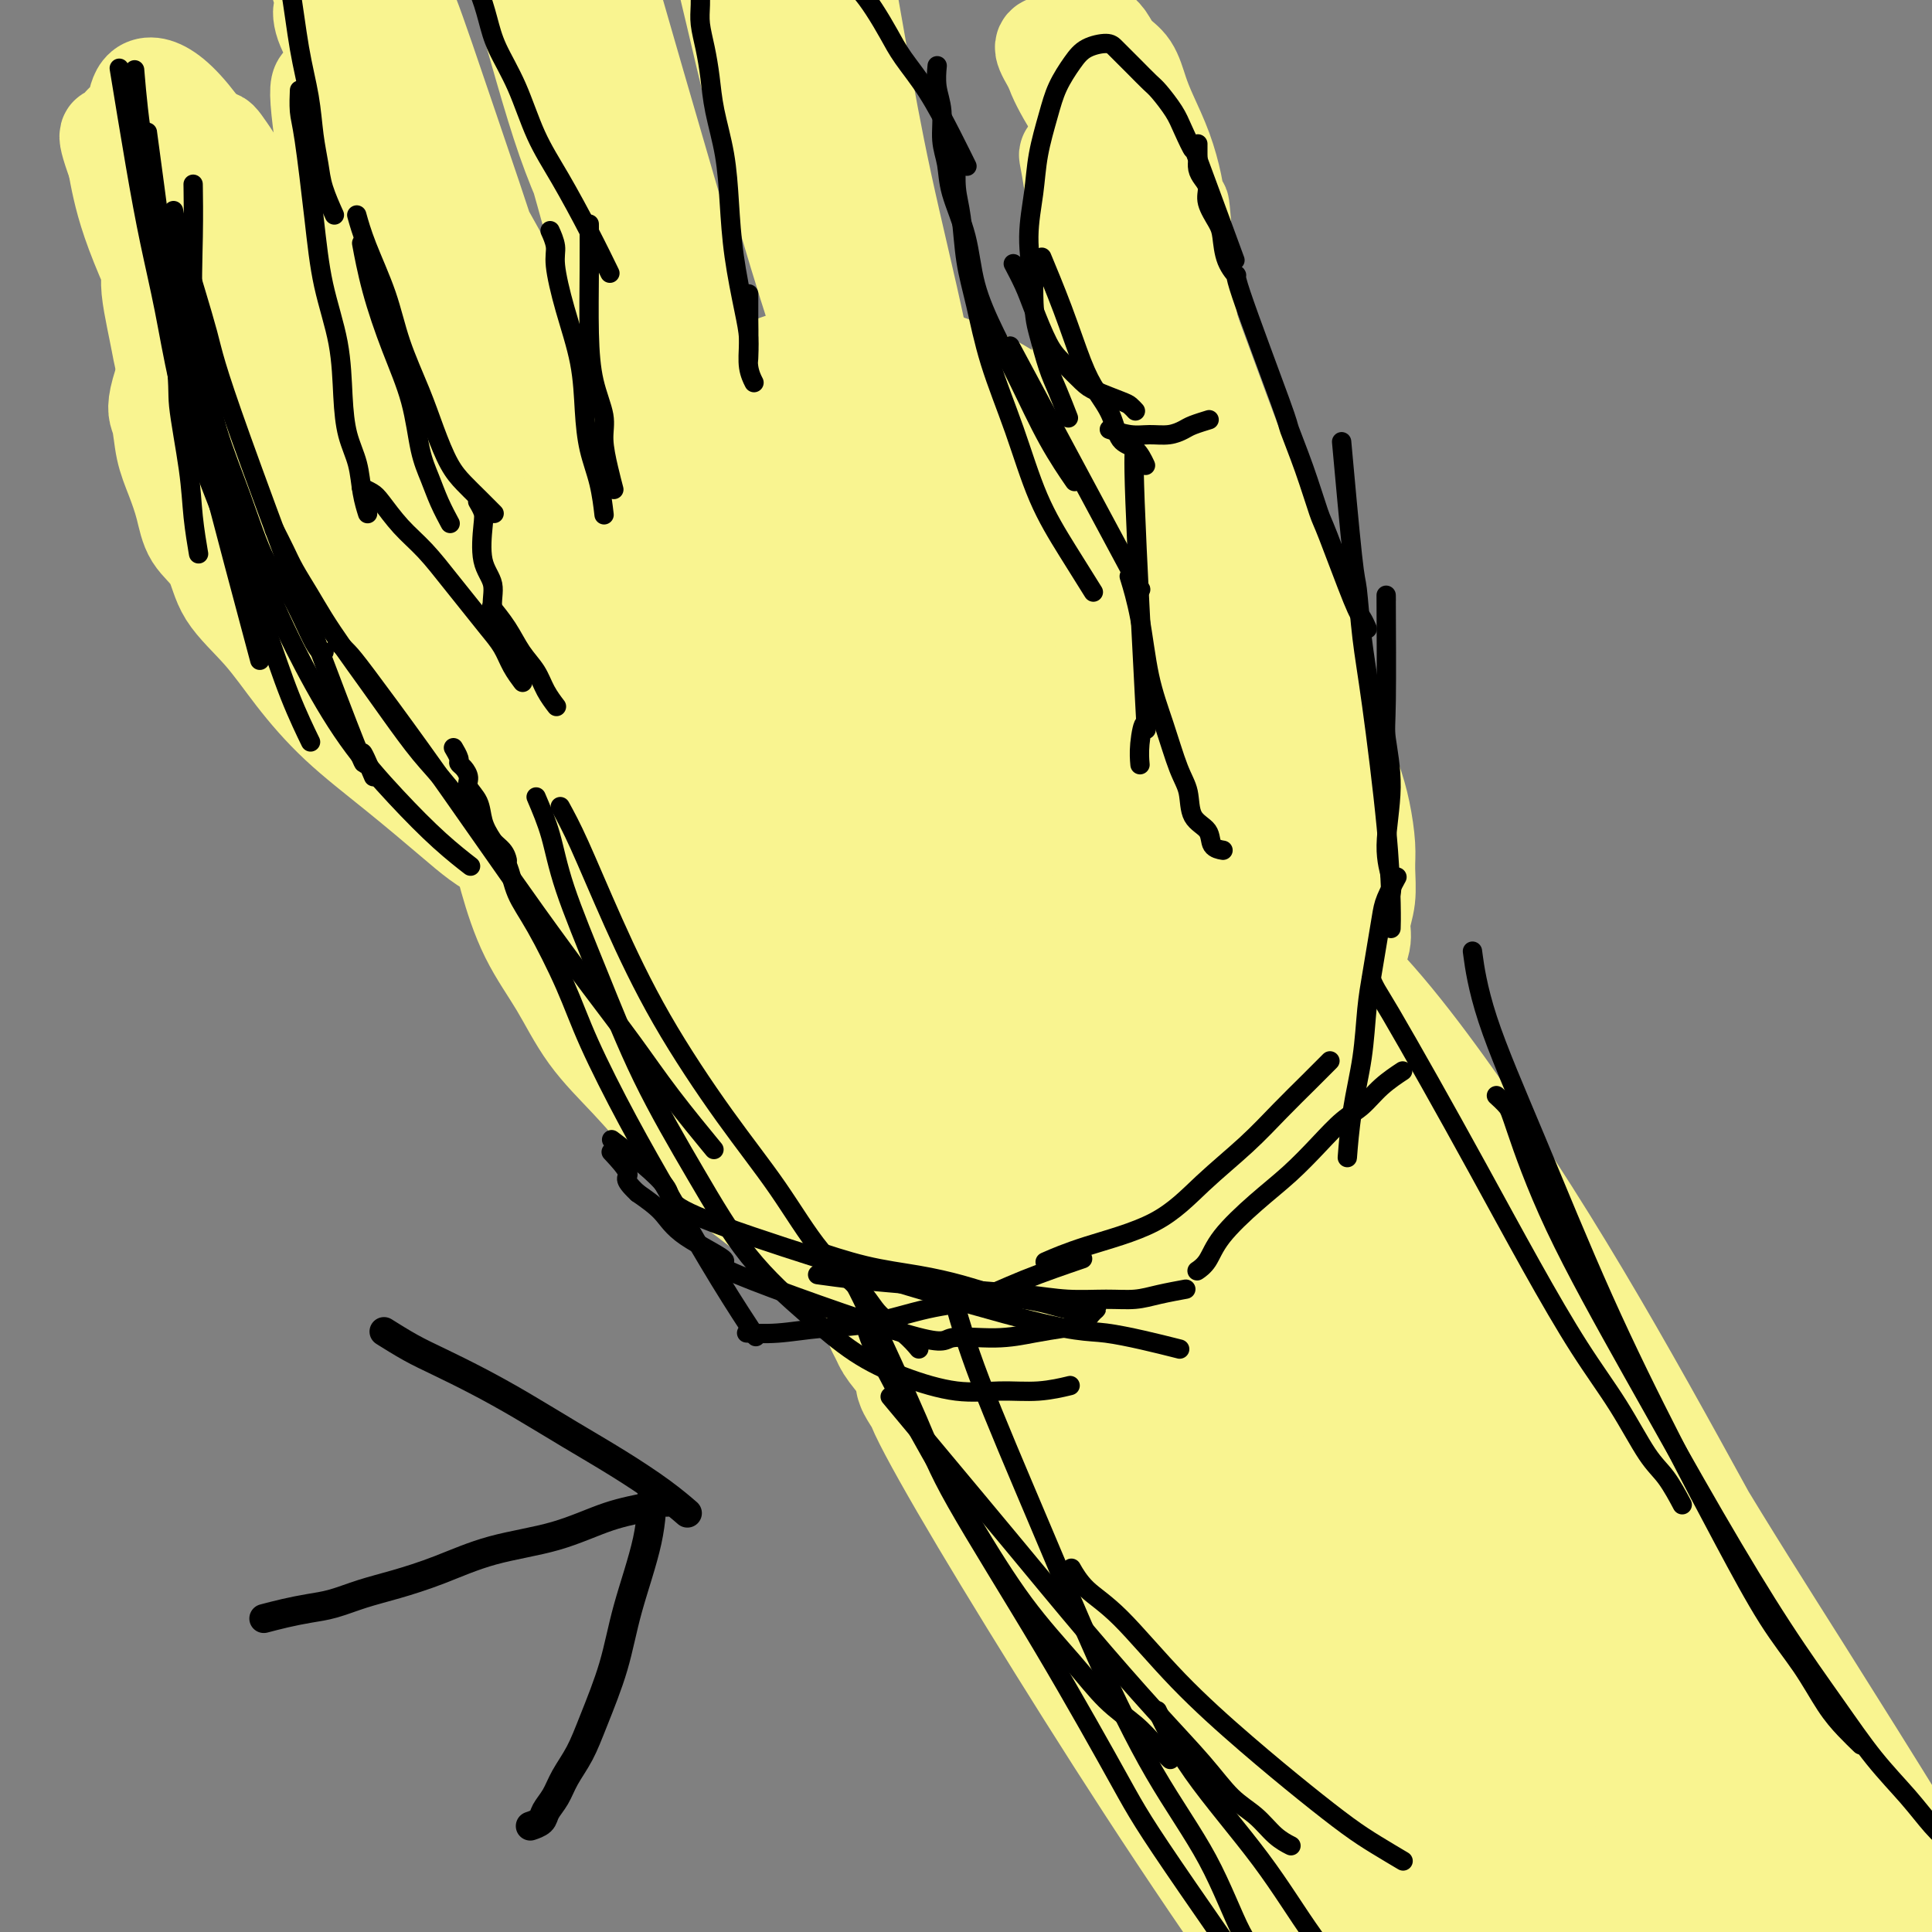 <svg viewBox='0 0 400 400' version='1.1' xmlns='http://www.w3.org/2000/svg' xmlns:xlink='http://www.w3.org/1999/xlink'><rect x="0" y="0" width="400" height="400" fill="#808080" stroke="none"/><g fill='none' stroke='#F9F490' stroke-width='6' stroke-linecap='round' stroke-linejoin='round'><path d='M186,197c-0.135,3.147 -0.270,6.293 0,12c0.270,5.707 0.944,13.974 1,22c0.056,8.026 -0.506,15.812 0,23c0.506,7.188 2.080,13.777 3,19c0.920,5.223 1.185,9.080 2,13c0.815,3.920 2.181,7.901 4,12c1.819,4.099 4.091,8.314 5,10c0.909,1.686 0.454,0.843 0,0'/><path d='M192,206c0.625,1.862 1.250,3.725 2,8c0.750,4.275 1.623,10.963 3,18c1.377,7.037 3.256,14.424 5,22c1.744,7.576 3.352,15.341 5,22c1.648,6.659 3.336,12.213 5,17c1.664,4.787 3.305,8.808 5,13c1.695,4.192 3.444,8.557 5,12c1.556,3.443 2.919,5.965 5,9c2.081,3.035 4.880,6.581 6,8c1.120,1.419 0.560,0.709 0,0'/><path d='M170,220c-0.366,-1.164 -0.732,-2.329 0,0c0.732,2.329 2.563,8.151 6,17c3.437,8.849 8.480,20.723 14,32c5.520,11.277 11.518,21.956 17,33c5.482,11.044 10.448,22.453 15,31c4.552,8.547 8.691,14.230 12,19c3.309,4.770 5.789,8.626 9,13c3.211,4.374 7.152,9.267 9,12c1.848,2.733 1.603,3.307 2,4c0.397,0.693 1.435,1.507 2,2c0.565,0.493 0.658,0.666 -1,-3c-1.658,-3.666 -5.068,-11.171 -10,-20c-4.932,-8.829 -11.388,-18.984 -18,-30c-6.612,-11.016 -13.382,-22.894 -20,-34c-6.618,-11.106 -13.086,-21.441 -18,-30c-4.914,-8.559 -8.273,-15.344 -11,-20c-2.727,-4.656 -4.820,-7.183 -6,-9c-1.180,-1.817 -1.446,-2.923 -2,-4c-0.554,-1.077 -1.397,-2.125 -2,-3c-0.603,-0.875 -0.968,-1.576 1,2c1.968,3.576 6.269,11.430 12,22c5.731,10.570 12.894,23.856 21,37c8.106,13.144 17.157,26.148 26,39c8.843,12.852 17.477,25.554 24,35c6.523,9.446 10.934,15.635 15,20c4.066,4.365 7.787,6.906 10,9c2.213,2.094 2.918,3.741 4,5c1.082,1.259 2.541,2.129 4,3'/><path d='M285,402c3.143,2.831 2.002,1.407 2,1c-0.002,-0.407 1.135,0.202 -1,-3c-2.135,-3.202 -7.544,-10.214 -14,-19c-6.456,-8.786 -13.960,-19.344 -22,-31c-8.040,-11.656 -16.616,-24.409 -24,-37c-7.384,-12.591 -13.576,-25.019 -19,-37c-5.424,-11.981 -10.082,-23.515 -13,-31c-2.918,-7.485 -4.098,-10.921 -5,-14c-0.902,-3.079 -1.527,-5.802 -2,-8c-0.473,-2.198 -0.793,-3.873 -1,-5c-0.207,-1.127 -0.299,-1.708 0,-3c0.299,-1.292 0.991,-3.295 4,-1c3.009,2.295 8.336,8.888 15,20c6.664,11.112 14.666,26.741 22,41c7.334,14.259 13.999,27.147 25,48c11.001,20.853 26.337,49.672 34,63c7.663,13.328 7.654,11.165 9,13c1.346,1.835 4.047,7.669 6,11c1.953,3.331 3.158,4.159 4,5c0.842,0.841 1.322,1.695 2,3c0.678,1.305 1.554,3.061 0,1c-1.554,-2.061 -5.536,-7.938 -11,-17c-5.464,-9.062 -12.408,-21.310 -20,-35c-7.592,-13.690 -15.832,-28.823 -24,-44c-8.168,-15.177 -16.262,-30.396 -24,-45c-7.738,-14.604 -15.118,-28.591 -20,-38c-4.882,-9.409 -7.267,-14.239 -9,-18c-1.733,-3.761 -2.815,-6.451 -4,-8c-1.185,-1.549 -2.473,-1.955 -3,-3c-0.527,-1.045 -0.293,-2.727 0,-3c0.293,-0.273 0.647,0.864 1,2'/><path d='M193,210c-10.542,-20.712 4.603,6.007 15,24c10.397,17.993 16.045,27.260 24,40c7.955,12.740 18.217,28.953 28,44c9.783,15.047 19.086,28.927 27,40c7.914,11.073 14.438,19.340 19,25c4.562,5.660 7.161,8.713 9,11c1.839,2.287 2.919,3.807 4,5c1.081,1.193 2.162,2.060 3,3c0.838,0.940 1.431,1.954 2,2c0.569,0.046 1.113,-0.874 -2,-6c-3.113,-5.126 -9.883,-14.457 -17,-26c-7.117,-11.543 -14.583,-25.299 -23,-41c-8.417,-15.701 -17.787,-33.346 -25,-48c-7.213,-14.654 -12.270,-26.318 -18,-42c-5.730,-15.682 -12.135,-35.384 -15,-44c-2.865,-8.616 -2.192,-6.146 -2,-6c0.192,0.146 -0.097,-2.032 0,-4c0.097,-1.968 0.579,-3.728 3,-2c2.421,1.728 6.781,6.942 12,17c5.219,10.058 11.296,24.959 18,40c6.704,15.041 14.035,30.222 22,46c7.965,15.778 16.564,32.154 24,45c7.436,12.846 13.710,22.162 18,28c4.290,5.838 6.598,8.200 8,10c1.402,1.800 1.899,3.040 3,4c1.101,0.960 2.806,1.641 4,2c1.194,0.359 1.877,0.395 0,-4c-1.877,-4.395 -6.313,-13.222 -12,-23c-5.687,-9.778 -12.625,-20.508 -19,-31c-6.375,-10.492 -12.188,-20.746 -18,-31'/><path d='M285,288c-8.301,-13.720 -10.553,-17.021 -13,-21c-2.447,-3.979 -5.088,-8.638 -7,-12c-1.912,-3.362 -3.097,-5.427 -4,-7c-0.903,-1.573 -1.526,-2.653 -2,-4c-0.474,-1.347 -0.798,-2.959 -1,-4c-0.202,-1.041 -0.282,-1.509 0,-2c0.282,-0.491 0.925,-1.003 5,4c4.075,5.003 11.583,15.523 19,27c7.417,11.477 14.743,23.912 23,37c8.257,13.088 17.444,26.827 25,38c7.556,11.173 13.481,19.778 17,25c3.519,5.222 4.631,7.060 6,9c1.369,1.940 2.997,3.983 4,5c1.003,1.017 1.383,1.007 3,3c1.617,1.993 4.470,5.988 0,1c-4.470,-4.988 -16.262,-18.959 -25,-30c-8.738,-11.041 -14.422,-19.151 -21,-29c-6.578,-9.849 -14.050,-21.436 -19,-30c-4.950,-8.564 -7.377,-14.106 -10,-19c-2.623,-4.894 -5.442,-9.139 -7,-13c-1.558,-3.861 -1.856,-7.338 -3,-10c-1.144,-2.662 -3.134,-4.507 -4,-6c-0.866,-1.493 -0.607,-2.632 -1,-4c-0.393,-1.368 -1.437,-2.963 -2,-4c-0.563,-1.037 -0.643,-1.515 -1,-2c-0.357,-0.485 -0.991,-0.975 1,4c1.991,4.975 6.606,15.416 12,27c5.394,11.584 11.568,24.311 18,38c6.432,13.689 13.124,28.340 19,39c5.876,10.660 10.938,17.330 16,24'/><path d='M333,372c4.282,6.120 6.987,9.419 9,12c2.013,2.581 3.335,4.443 5,6c1.665,1.557 3.673,2.809 5,4c1.327,1.191 1.973,2.321 3,3c1.027,0.679 2.436,0.908 3,1c0.564,0.092 0.282,0.046 0,0'/><path d='M372,400c-7.047,-17.949 -14.093,-35.898 -20,-50c-5.907,-14.102 -10.673,-24.357 -15,-34c-4.327,-9.643 -8.214,-18.673 -15,-32c-6.786,-13.327 -16.471,-30.950 -22,-40c-5.529,-9.050 -6.901,-9.528 -8,-11c-1.099,-1.472 -1.926,-3.937 -3,-6c-1.074,-2.063 -2.395,-3.723 -3,-5c-0.605,-1.277 -0.493,-2.172 -1,-3c-0.507,-0.828 -1.633,-1.589 -2,-2c-0.367,-0.411 0.025,-0.472 3,5c2.975,5.472 8.533,16.477 14,27c5.467,10.523 10.844,20.563 17,32c6.156,11.437 13.091,24.273 18,32c4.909,7.727 7.791,10.347 10,13c2.209,2.653 3.744,5.338 5,7c1.256,1.662 2.232,2.299 3,3c0.768,0.701 1.327,1.464 2,2c0.673,0.536 1.460,0.845 2,1c0.540,0.155 0.833,0.155 -1,-4c-1.833,-4.155 -5.792,-12.467 -11,-21c-5.208,-8.533 -11.664,-17.287 -18,-27c-6.336,-9.713 -12.552,-20.384 -18,-29c-5.448,-8.616 -10.128,-15.176 -14,-21c-3.872,-5.824 -6.936,-10.912 -10,-16'/><path d='M285,221c-12.266,-19.795 -7.432,-12.282 -7,-12c0.432,0.282 -3.540,-6.665 -6,-11c-2.460,-4.335 -3.408,-6.057 -5,-8c-1.592,-1.943 -3.827,-4.106 -5,-6c-1.173,-1.894 -1.284,-3.520 -2,-5c-0.716,-1.480 -2.037,-2.815 -3,-4c-0.963,-1.185 -1.570,-2.220 -2,-3c-0.430,-0.780 -0.685,-1.305 -1,-2c-0.315,-0.695 -0.690,-1.559 -1,-2c-0.310,-0.441 -0.556,-0.460 2,4c2.556,4.460 7.915,13.398 14,23c6.085,9.602 12.897,19.869 20,32c7.103,12.131 14.498,26.127 22,39c7.502,12.873 15.112,24.624 21,34c5.888,9.376 10.055,16.378 16,25c5.945,8.622 13.667,18.866 17,23c3.333,4.134 2.278,2.159 2,2c-0.278,-0.159 0.220,1.497 1,3c0.780,1.503 1.841,2.854 3,4c1.159,1.146 2.417,2.088 3,3c0.583,0.912 0.493,1.796 1,2c0.507,0.204 1.612,-0.270 2,-1c0.388,-0.730 0.060,-1.714 -3,-8c-3.060,-6.286 -8.850,-17.873 -15,-29c-6.150,-11.127 -12.658,-21.794 -20,-34c-7.342,-12.206 -15.518,-25.952 -23,-38c-7.482,-12.048 -14.270,-22.400 -20,-31c-5.730,-8.600 -10.402,-15.450 -14,-21c-3.598,-5.550 -6.123,-9.802 -8,-13c-1.877,-3.198 -3.108,-5.342 -4,-7c-0.892,-1.658 -1.446,-2.829 -2,-4'/><path d='M268,176c-11.102,-18.087 -3.356,-6.305 -1,-3c2.356,3.305 -0.680,-1.865 0,-1c0.680,0.865 5.074,7.767 11,17c5.926,9.233 13.385,20.797 22,35c8.615,14.203 18.385,31.044 28,47c9.615,15.956 19.075,31.026 28,45c8.925,13.974 17.315,26.851 23,35c5.685,8.149 8.664,11.568 11,14c2.336,2.432 4.027,3.876 5,5c0.973,1.124 1.226,1.929 2,3c0.774,1.071 2.070,2.409 3,3c0.930,0.591 1.495,0.434 2,1c0.505,0.566 0.948,1.855 1,2c0.052,0.145 -0.289,-0.853 -1,-2c-0.711,-1.147 -1.791,-2.442 -7,-8c-5.209,-5.558 -14.546,-15.380 -23,-26c-8.454,-10.620 -16.026,-22.037 -25,-35c-8.974,-12.963 -19.351,-27.471 -29,-42c-9.649,-14.529 -18.570,-29.080 -26,-42c-7.430,-12.920 -13.370,-24.208 -19,-35c-5.630,-10.792 -10.951,-21.087 -13,-26c-2.049,-4.913 -0.827,-4.445 -1,-5c-0.173,-0.555 -1.740,-2.134 -2,-3c-0.260,-0.866 0.788,-1.020 3,4c2.212,5.020 5.587,15.213 11,29c5.413,13.787 12.865,31.170 21,49c8.135,17.830 16.954,36.109 26,54c9.046,17.891 18.320,35.394 27,51c8.680,15.606 16.766,29.316 22,38c5.234,8.684 7.617,12.342 10,16'/><path d='M377,396c10.576,17.790 7.517,9.765 7,8c-0.517,-1.765 1.508,2.729 3,5c1.492,2.271 2.452,2.320 3,3c0.548,0.680 0.686,1.991 1,3c0.314,1.009 0.804,1.717 1,2c0.196,0.283 0.098,0.142 0,0'/></g>
<g fill='none' stroke='#F9F490' stroke-width='28' stroke-linecap='round' stroke-linejoin='round'><path d='M255,238c-1.468,-1.411 -2.936,-2.823 0,0c2.936,2.823 10.276,9.879 18,18c7.724,8.121 15.831,17.306 24,28c8.169,10.694 16.401,22.898 23,35c6.599,12.102 11.564,24.102 15,32c3.436,7.898 5.343,11.693 7,15c1.657,3.307 3.064,6.127 4,8c0.936,1.873 1.401,2.798 2,4c0.599,1.202 1.331,2.681 2,4c0.669,1.319 1.274,2.478 0,2c-1.274,-0.478 -4.428,-2.594 -11,-8c-6.572,-5.406 -16.563,-14.102 -27,-26c-10.437,-11.898 -21.320,-26.996 -32,-42c-10.680,-15.004 -21.155,-29.912 -30,-45c-8.845,-15.088 -16.058,-30.355 -21,-42c-4.942,-11.645 -7.612,-19.669 -9,-26c-1.388,-6.331 -1.494,-10.968 -1,-15c0.494,-4.032 1.587,-7.459 4,-10c2.413,-2.541 6.146,-4.196 12,-3c5.854,1.196 13.829,5.242 22,13c8.171,7.758 16.537,19.228 24,33c7.463,13.772 14.022,29.845 21,46c6.978,16.155 14.376,32.392 21,48c6.624,15.608 12.476,30.587 17,42c4.524,11.413 7.721,19.261 10,25c2.279,5.739 3.639,9.370 5,13'/><path d='M355,387c11.609,28.500 3.633,12.749 1,8c-2.633,-4.749 0.079,1.503 1,5c0.921,3.497 0.053,4.238 -3,3c-3.053,-1.238 -8.291,-4.454 -15,-12c-6.709,-7.546 -14.889,-19.423 -23,-33c-8.111,-13.577 -16.154,-28.855 -24,-45c-7.846,-16.145 -15.497,-33.158 -22,-50c-6.503,-16.842 -11.860,-33.511 -15,-46c-3.140,-12.489 -4.063,-20.796 -5,-27c-0.937,-6.204 -1.890,-10.305 -2,-13c-0.110,-2.695 0.621,-3.982 1,-6c0.379,-2.018 0.405,-4.765 3,-4c2.595,0.765 7.759,5.041 13,13c5.241,7.959 10.559,19.601 17,35c6.441,15.399 14.006,34.557 20,51c5.994,16.443 10.419,30.173 18,51c7.581,20.827 18.319,48.751 23,61c4.681,12.249 3.304,8.822 3,9c-0.304,0.178 0.465,3.962 1,6c0.535,2.038 0.835,2.329 0,4c-0.835,1.671 -2.806,4.721 -8,3c-5.194,-1.721 -13.610,-8.211 -23,-17c-9.390,-8.789 -19.754,-19.875 -29,-33c-9.246,-13.125 -17.375,-28.289 -25,-43c-7.625,-14.711 -14.746,-28.971 -20,-43c-5.254,-14.029 -8.643,-27.828 -10,-37c-1.357,-9.172 -0.683,-13.716 0,-18c0.683,-4.284 1.376,-8.307 3,-12c1.624,-3.693 4.178,-7.055 10,-7c5.822,0.055 14.911,3.528 24,7'/><path d='M269,197c8.473,5.872 17.654,17.052 27,30c9.346,12.948 18.856,27.665 28,43c9.144,15.335 17.921,31.287 26,46c8.079,14.713 15.460,28.186 21,39c5.540,10.814 9.240,18.969 12,25c2.760,6.031 4.580,9.938 6,13c1.420,3.062 2.440,5.278 3,7c0.560,1.722 0.659,2.949 1,4c0.341,1.051 0.924,1.925 1,3c0.076,1.075 -0.355,2.352 -3,0c-2.645,-2.352 -7.502,-8.333 -13,-17c-5.498,-8.667 -11.635,-20.018 -18,-32c-6.365,-11.982 -12.957,-24.593 -19,-37c-6.043,-12.407 -11.538,-24.611 -15,-33c-3.462,-8.389 -4.891,-12.964 -6,-16c-1.109,-3.036 -1.898,-4.534 -3,-7c-1.102,-2.466 -2.519,-5.901 -3,-8c-0.481,-2.099 -0.028,-2.864 2,0c2.028,2.864 5.631,9.355 11,19c5.369,9.645 12.506,22.443 20,35c7.494,12.557 15.347,24.872 23,37c7.653,12.128 15.108,24.067 20,32c4.892,7.933 7.223,11.858 9,15c1.777,3.142 3.002,5.500 4,7c0.998,1.500 1.771,2.141 2,3c0.229,0.859 -0.085,1.937 0,3c0.085,1.063 0.569,2.110 -1,2c-1.569,-0.110 -5.192,-1.376 -11,-6c-5.808,-4.624 -13.802,-12.607 -23,-23c-9.198,-10.393 -19.599,-23.197 -30,-36'/><path d='M340,345c-13.799,-16.431 -21.798,-28.008 -30,-41c-8.202,-12.992 -16.608,-27.397 -24,-41c-7.392,-13.603 -13.772,-26.403 -18,-36c-4.228,-9.597 -6.306,-15.989 -8,-21c-1.694,-5.011 -3.005,-8.639 -4,-11c-0.995,-2.361 -1.673,-3.455 -2,-5c-0.327,-1.545 -0.304,-3.542 0,-5c0.304,-1.458 0.890,-2.375 3,2c2.110,4.375 5.744,14.044 10,26c4.256,11.956 9.133,26.198 14,41c4.867,14.802 9.723,30.164 14,45c4.277,14.836 7.976,29.146 11,40c3.024,10.854 5.373,18.251 7,24c1.627,5.749 2.531,9.850 3,13c0.469,3.150 0.502,5.348 1,7c0.498,1.652 1.462,2.757 2,4c0.538,1.243 0.651,2.623 0,4c-0.651,1.377 -2.064,2.751 -6,0c-3.936,-2.751 -10.394,-9.628 -18,-19c-7.606,-9.372 -16.360,-21.238 -25,-35c-8.640,-13.762 -17.164,-29.418 -25,-44c-7.836,-14.582 -14.982,-28.088 -20,-38c-5.018,-9.912 -7.907,-16.229 -10,-21c-2.093,-4.771 -3.388,-7.995 -4,-10c-0.612,-2.005 -0.540,-2.789 -1,-4c-0.460,-1.211 -1.452,-2.847 0,-2c1.452,0.847 5.348,4.177 10,12c4.652,7.823 10.061,20.138 17,34c6.939,13.862 15.407,29.271 23,45c7.593,15.729 14.312,31.780 20,44c5.688,12.220 10.344,20.610 15,29'/><path d='M295,382c12.747,26.259 7.116,15.905 6,13c-1.116,-2.905 2.285,1.639 4,5c1.715,3.361 1.744,5.540 2,7c0.256,1.460 0.739,2.202 -2,-1c-2.739,-3.202 -8.700,-10.349 -16,-21c-7.300,-10.651 -15.938,-24.806 -25,-40c-9.062,-15.194 -18.546,-31.427 -27,-47c-8.454,-15.573 -15.877,-30.488 -21,-42c-5.123,-11.512 -7.947,-19.622 -10,-25c-2.053,-5.378 -3.334,-8.023 -4,-10c-0.666,-1.977 -0.716,-3.286 -1,-5c-0.284,-1.714 -0.801,-3.834 0,-3c0.801,0.834 2.919,4.621 7,14c4.081,9.379 10.123,24.348 16,40c5.877,15.652 11.588,31.985 18,49c6.412,17.015 13.524,34.711 20,49c6.476,14.289 12.316,25.169 16,32c3.684,6.831 5.211,9.611 7,12c1.789,2.389 3.841,4.387 5,6c1.159,1.613 1.426,2.842 2,4c0.574,1.158 1.454,2.247 2,3c0.546,0.753 0.756,1.171 0,0c-0.756,-1.171 -2.478,-3.931 -7,-10c-4.522,-6.069 -11.844,-15.446 -20,-25c-8.156,-9.554 -17.148,-19.286 -25,-29c-7.852,-9.714 -14.565,-19.409 -22,-30c-7.435,-10.591 -15.591,-22.076 -19,-27c-3.409,-4.924 -2.072,-3.287 -2,-3c0.072,0.287 -1.122,-0.775 -2,-2c-0.878,-1.225 -1.439,-2.612 -2,-4'/><path d='M195,292c-7.355,-10.721 -2.242,-4.525 -1,-3c1.242,1.525 -1.385,-1.623 -1,0c0.385,1.623 3.783,8.017 9,17c5.217,8.983 12.252,20.556 20,33c7.748,12.444 16.210,25.760 25,39c8.790,13.240 17.907,26.406 24,35c6.093,8.594 9.163,12.618 12,16c2.837,3.382 5.441,6.124 7,8c1.559,1.876 2.073,2.887 3,4c0.927,1.113 2.266,2.326 3,3c0.734,0.674 0.864,0.807 1,0c0.136,-0.807 0.278,-2.555 -3,-8c-3.278,-5.445 -9.978,-14.586 -17,-24c-7.022,-9.414 -14.367,-19.100 -22,-30c-7.633,-10.900 -15.554,-23.012 -23,-34c-7.446,-10.988 -14.419,-20.851 -20,-30c-5.581,-9.149 -9.772,-17.584 -13,-24c-3.228,-6.416 -5.494,-10.811 -7,-15c-1.506,-4.189 -2.253,-8.170 -3,-11c-0.747,-2.830 -1.494,-4.507 -2,-6c-0.506,-1.493 -0.773,-2.800 -1,-4c-0.227,-1.200 -0.416,-2.291 0,-3c0.416,-0.709 1.438,-1.035 5,4c3.562,5.035 9.666,15.432 16,26c6.334,10.568 12.898,21.306 20,33c7.102,11.694 14.741,24.344 20,32c5.259,7.656 8.139,10.317 10,13c1.861,2.683 2.705,5.389 4,7c1.295,1.611 3.041,2.126 4,3c0.959,0.874 1.131,2.107 1,2c-0.131,-0.107 -0.566,-1.553 -1,-3'/><path d='M265,372c2.549,3.018 -0.079,-0.437 -11,-16c-10.921,-15.563 -30.136,-43.232 -39,-56c-8.864,-12.768 -7.377,-10.633 -8,-12c-0.623,-1.367 -3.357,-6.237 -6,-11c-2.643,-4.763 -5.195,-9.421 -7,-13c-1.805,-3.579 -2.864,-6.079 -4,-8c-1.136,-1.921 -2.350,-3.262 -3,-5c-0.650,-1.738 -0.734,-3.871 -1,-5c-0.266,-1.129 -0.712,-1.252 -1,-2c-0.288,-0.748 -0.418,-2.121 -1,-3c-0.582,-0.879 -1.618,-1.264 -2,-2c-0.382,-0.736 -0.111,-1.824 0,-3c0.111,-1.176 0.063,-2.441 0,-4c-0.063,-1.559 -0.142,-3.414 0,-6c0.142,-2.586 0.504,-5.904 1,-9c0.496,-3.096 1.125,-5.969 2,-9c0.875,-3.031 1.995,-6.221 3,-9c1.005,-2.779 1.895,-5.146 3,-8c1.105,-2.854 2.424,-6.195 4,-9c1.576,-2.805 3.409,-5.075 5,-7c1.591,-1.925 2.942,-3.506 4,-5c1.058,-1.494 1.825,-2.903 3,-4c1.175,-1.097 2.760,-1.882 4,-3c1.240,-1.118 2.137,-2.567 3,-3c0.863,-0.433 1.694,0.152 3,-1c1.306,-1.152 3.088,-4.041 3,0c-0.088,4.041 -2.044,15.011 -3,20c-0.956,4.989 -0.911,3.997 -2,6c-1.089,2.003 -3.311,7.001 -5,11c-1.689,3.999 -2.844,7.000 -4,10'/><path d='M206,206c-2.403,5.644 -2.909,6.253 -4,8c-1.091,1.747 -2.767,4.631 -4,7c-1.233,2.369 -2.022,4.224 -3,6c-0.978,1.776 -2.146,3.474 -3,5c-0.854,1.526 -1.395,2.879 -2,4c-0.605,1.121 -1.274,2.008 -2,3c-0.726,0.992 -1.507,2.088 -2,3c-0.493,0.912 -0.696,1.641 -1,2c-0.304,0.359 -0.710,0.348 -1,0c-0.290,-0.348 -0.465,-1.032 0,-3c0.465,-1.968 1.571,-5.219 3,-9c1.429,-3.781 3.180,-8.092 5,-13c1.820,-4.908 3.707,-10.412 6,-15c2.293,-4.588 4.992,-8.259 8,-12c3.008,-3.741 6.327,-7.553 9,-11c2.673,-3.447 4.702,-6.531 7,-9c2.298,-2.469 4.866,-4.325 7,-6c2.134,-1.675 3.833,-3.170 6,-4c2.167,-0.830 4.802,-0.993 8,-2c3.198,-1.007 6.961,-2.856 9,4c2.039,6.856 2.356,22.417 2,30c-0.356,7.583 -1.384,7.188 -2,8c-0.616,0.812 -0.818,2.831 -2,7c-1.182,4.169 -3.342,10.489 -5,15c-1.658,4.511 -2.814,7.213 -4,10c-1.186,2.787 -2.401,5.657 -4,8c-1.599,2.343 -3.583,4.158 -5,6c-1.417,1.842 -2.266,3.710 -4,5c-1.734,1.290 -4.351,2.001 -7,3c-2.649,0.999 -5.328,2.285 -8,2c-2.672,-0.285 -5.336,-2.143 -8,-4'/><path d='M205,254c-3.202,-1.889 -7.207,-4.611 -10,-8c-2.793,-3.389 -4.373,-7.443 -6,-11c-1.627,-3.557 -3.300,-6.615 -5,-10c-1.700,-3.385 -3.426,-7.095 -4,-11c-0.574,-3.905 0.006,-8.004 0,-12c-0.006,-3.996 -0.596,-7.889 0,-12c0.596,-4.111 2.378,-8.442 4,-12c1.622,-3.558 3.085,-6.345 5,-9c1.915,-2.655 4.282,-5.180 7,-7c2.718,-1.820 5.787,-2.937 9,-4c3.213,-1.063 6.569,-2.072 10,-2c3.431,0.072 6.937,1.226 10,3c3.063,1.774 5.682,4.167 8,7c2.318,2.833 4.333,6.105 6,9c1.667,2.895 2.984,5.414 4,8c1.016,2.586 1.729,5.241 2,8c0.271,2.759 0.098,5.623 0,8c-0.098,2.377 -0.123,4.267 0,6c0.123,1.733 0.394,3.307 0,5c-0.394,1.693 -1.453,3.503 -2,5c-0.547,1.497 -0.580,2.681 -1,4c-0.420,1.319 -1.225,2.773 -2,4c-0.775,1.227 -1.521,2.227 -2,3c-0.479,0.773 -0.692,1.320 -1,2c-0.308,0.680 -0.709,1.491 -1,2c-0.291,0.509 -0.470,0.714 -1,1c-0.530,0.286 -1.412,0.654 -2,1c-0.588,0.346 -0.882,0.670 -1,1c-0.118,0.330 -0.059,0.665 0,1'/><path d='M232,234c-1.882,3.713 -0.086,0.995 0,0c0.086,-0.995 -1.537,-0.267 -2,0c-0.463,0.267 0.234,0.071 0,0c-0.234,-0.071 -1.398,-0.019 -2,0c-0.602,0.019 -0.640,0.005 -1,0c-0.360,-0.005 -1.040,-0.001 -2,0c-0.960,0.001 -2.199,0.000 -3,0c-0.801,-0.000 -1.164,-0.000 -2,0c-0.836,0.000 -2.146,0.000 -3,0c-0.854,-0.000 -1.254,-0.000 -2,0c-0.746,0.000 -1.839,0.000 -3,0c-1.161,-0.000 -2.390,-0.000 -4,0c-1.610,0.000 -3.601,0.000 -5,0c-1.399,-0.000 -2.206,-0.000 -3,0c-0.794,0.000 -1.575,0.000 -2,0c-0.425,-0.000 -0.496,-0.000 -1,0c-0.504,0.000 -1.442,0.000 -2,0c-0.558,-0.000 -0.735,-0.000 -1,0c-0.265,0.000 -0.618,0.000 -1,0c-0.382,-0.000 -0.793,-0.000 -1,0c-0.207,0.000 -0.210,0.000 0,0c0.210,-0.000 0.633,-0.000 1,0c0.367,0.000 0.676,0.000 1,0c0.324,-0.000 0.662,-0.000 1,0'/><path d='M195,234c-5.307,0.000 -0.075,0.000 2,0c2.075,-0.000 0.994,-0.000 1,0c0.006,0.000 1.101,0.000 2,0c0.899,-0.000 1.604,-0.000 2,0c0.396,0.000 0.484,0.000 1,0c0.516,-0.000 1.462,-0.000 2,0c0.538,0.000 0.669,0.000 1,0c0.331,-0.000 0.861,-0.001 1,0c0.139,0.001 -0.113,0.004 0,0c0.113,-0.004 0.591,-0.015 1,0c0.409,0.015 0.749,0.056 1,0c0.251,-0.056 0.414,-0.207 1,0c0.586,0.207 1.596,0.774 2,1c0.404,0.226 0.202,0.113 0,0'/><path d='M183,266c0.040,0.033 0.080,0.067 0,0c-0.080,-0.067 -0.279,-0.233 0,0c0.279,0.233 1.036,0.866 0,0c-1.036,-0.866 -3.864,-3.232 -6,-5c-2.136,-1.768 -3.580,-2.938 -5,-4c-1.420,-1.062 -2.817,-2.015 -4,-3c-1.183,-0.985 -2.153,-2.000 -3,-3c-0.847,-1.000 -1.571,-1.984 -2,-3c-0.429,-1.016 -0.563,-2.065 0,-2c0.563,0.065 1.824,1.244 4,3c2.176,1.756 5.266,4.090 8,7c2.734,2.910 5.110,6.396 7,9c1.890,2.604 3.293,4.325 5,6c1.707,1.675 3.717,3.304 5,5c1.283,1.696 1.839,3.459 3,5c1.161,1.541 2.927,2.862 4,4c1.073,1.138 1.451,2.095 2,3c0.549,0.905 1.267,1.758 2,2c0.733,0.242 1.481,-0.128 1,-2c-0.481,-1.872 -2.190,-5.247 -4,-9c-1.810,-3.753 -3.719,-7.883 -6,-12c-2.281,-4.117 -4.932,-8.221 -7,-12c-2.068,-3.779 -3.551,-7.234 -5,-10c-1.449,-2.766 -2.863,-4.845 -4,-7c-1.137,-2.155 -1.999,-4.388 -3,-6c-1.001,-1.612 -2.143,-2.603 -3,-4c-0.857,-1.397 -1.428,-3.198 -2,-5'/><path d='M170,223c-5.248,-11.085 -1.869,-5.299 0,-3c1.869,2.299 2.227,1.111 4,2c1.773,0.889 4.963,3.856 8,7c3.037,3.144 5.923,6.464 8,9c2.077,2.536 3.344,4.289 5,6c1.656,1.711 3.701,3.382 5,5c1.299,1.618 1.853,3.183 3,5c1.147,1.817 2.888,3.886 4,5c1.112,1.114 1.594,1.273 2,2c0.406,0.727 0.736,2.023 1,3c0.264,0.977 0.460,1.634 0,2c-0.460,0.366 -1.578,0.441 -3,0c-1.422,-0.441 -3.148,-1.398 -5,-3c-1.852,-1.602 -3.828,-3.849 -6,-6c-2.172,-2.151 -4.539,-4.206 -7,-6c-2.461,-1.794 -5.017,-3.328 -7,-5c-1.983,-1.672 -3.392,-3.484 -5,-5c-1.608,-1.516 -3.416,-2.738 -5,-4c-1.584,-1.262 -2.946,-2.566 -4,-4c-1.054,-1.434 -1.800,-2.997 -3,-4c-1.200,-1.003 -2.852,-1.444 -4,-2c-1.148,-0.556 -1.791,-1.227 -2,-1c-0.209,0.227 0.016,1.350 1,3c0.984,1.650 2.728,3.825 4,6c1.272,2.175 2.072,4.351 3,6c0.928,1.649 1.985,2.773 3,4c1.015,1.227 1.987,2.558 3,4c1.013,1.442 2.065,2.995 3,4c0.935,1.005 1.752,1.463 3,3c1.248,1.537 2.928,4.153 1,4c-1.928,-0.153 -7.464,-3.077 -13,-6'/><path d='M167,254c-2.668,-1.702 -2.838,-2.958 -5,-5c-2.162,-2.042 -6.316,-4.871 -10,-8c-3.684,-3.129 -6.897,-6.558 -10,-10c-3.103,-3.442 -6.095,-6.896 -9,-10c-2.905,-3.104 -5.724,-5.858 -8,-9c-2.276,-3.142 -4.008,-6.672 -6,-10c-1.992,-3.328 -4.245,-6.456 -6,-10c-1.755,-3.544 -3.013,-7.506 -4,-11c-0.987,-3.494 -1.702,-6.519 -2,-10c-0.298,-3.481 -0.178,-7.417 0,-11c0.178,-3.583 0.414,-6.813 1,-10c0.586,-3.187 1.521,-6.333 3,-10c1.479,-3.667 3.501,-7.856 4,-10c0.499,-2.144 -0.527,-2.243 4,-9c4.527,-6.757 14.605,-20.170 19,-26c4.395,-5.830 3.106,-4.075 5,-5c1.894,-0.925 6.972,-4.530 11,-7c4.028,-2.470 7.007,-3.806 11,-5c3.993,-1.194 9.001,-2.245 15,-2c5.999,0.245 12.989,1.786 20,5c7.011,3.214 14.044,8.101 20,15c5.956,6.899 10.836,15.810 15,25c4.164,9.190 7.611,18.660 10,27c2.389,8.340 3.719,15.550 5,22c1.281,6.450 2.514,12.141 3,17c0.486,4.859 0.227,8.888 0,13c-0.227,4.112 -0.422,8.308 -1,12c-0.578,3.692 -1.540,6.878 -3,10c-1.460,3.122 -3.417,6.178 -6,9c-2.583,2.822 -5.791,5.411 -9,8'/><path d='M234,239c-4.303,3.458 -7.562,3.602 -12,4c-4.438,0.398 -10.055,1.048 -15,1c-4.945,-0.048 -9.219,-0.795 -14,-2c-4.781,-1.205 -10.070,-2.868 -15,-5c-4.930,-2.132 -9.502,-4.734 -14,-8c-4.498,-3.266 -8.921,-7.196 -13,-12c-4.079,-4.804 -7.814,-10.482 -11,-16c-3.186,-5.518 -5.822,-10.875 -8,-16c-2.178,-5.125 -3.896,-10.016 -5,-15c-1.104,-4.984 -1.593,-10.059 -2,-15c-0.407,-4.941 -0.731,-9.746 0,-15c0.731,-5.254 2.516,-10.957 5,-16c2.484,-5.043 5.666,-9.426 10,-14c4.334,-4.574 9.818,-9.340 16,-11c6.182,-1.660 13.062,-0.213 19,-2c5.938,-1.787 10.935,-6.809 21,7c10.065,13.809 25.197,46.450 31,62c5.803,15.550 2.278,14.011 0,17c-2.278,2.989 -3.309,10.508 -5,16c-1.691,5.492 -4.041,8.959 -7,13c-2.959,4.041 -6.527,8.657 -10,12c-3.473,3.343 -6.851,5.413 -11,7c-4.149,1.587 -9.070,2.691 -14,3c-4.930,0.309 -9.869,-0.175 -15,-1c-5.131,-0.825 -10.452,-1.989 -17,-9c-6.548,-7.011 -14.322,-19.869 -18,-27c-3.678,-7.131 -3.259,-8.535 -4,-15c-0.741,-6.465 -2.640,-17.990 -1,-30c1.640,-12.010 6.820,-24.505 12,-37'/><path d='M137,115c7.213,-11.170 19.245,-20.594 30,-23c10.755,-2.406 20.233,2.207 25,4c4.767,1.793 4.821,0.767 8,5c3.179,4.233 9.481,13.725 14,21c4.519,7.275 7.253,12.334 5,26c-2.253,13.666 -9.495,35.939 -13,45c-3.505,9.061 -3.274,4.912 -5,5c-1.726,0.088 -5.410,4.415 -9,7c-3.590,2.585 -7.087,3.427 -10,4c-2.913,0.573 -5.241,0.875 -8,0c-2.759,-0.875 -5.950,-2.928 -9,-5c-3.050,-2.072 -5.960,-4.165 -8,-9c-2.040,-4.835 -3.209,-12.413 -4,-20c-0.791,-7.587 -1.204,-15.184 3,-28c4.204,-12.816 13.025,-30.850 17,-38c3.975,-7.150 3.102,-3.417 4,-3c0.898,0.417 3.565,-2.483 6,-4c2.435,-1.517 4.639,-1.652 7,0c2.361,1.652 4.880,5.092 6,9c1.120,3.908 0.839,8.285 0,14c-0.839,5.715 -2.238,12.769 -4,18c-1.762,5.231 -3.888,8.638 -6,12c-2.112,3.362 -4.209,6.678 -6,9c-1.791,2.322 -3.275,3.650 -5,5c-1.725,1.350 -3.689,2.723 -6,3c-2.311,0.277 -4.968,-0.541 -7,-2c-2.032,-1.459 -3.438,-3.560 -4,-7c-0.562,-3.440 -0.281,-8.220 0,-13'/><path d='M158,150c0.244,-4.036 0.852,-7.627 2,-11c1.148,-3.373 2.834,-6.529 4,-9c1.166,-2.471 1.811,-4.259 3,-6c1.189,-1.741 2.923,-3.436 5,-5c2.077,-1.564 4.495,-2.995 7,-1c2.505,1.995 5.095,7.418 6,14c0.905,6.582 0.126,14.323 -1,21c-1.126,6.677 -2.599,12.291 -4,17c-1.401,4.709 -2.732,8.513 -4,12c-1.268,3.487 -2.475,6.655 -4,9c-1.525,2.345 -3.367,3.865 -5,5c-1.633,1.135 -3.056,1.884 -5,2c-1.944,0.116 -4.410,-0.402 -7,-3c-2.590,-2.598 -5.305,-7.276 -7,-14c-1.695,-6.724 -2.369,-15.493 -3,-23c-0.631,-7.507 -1.221,-13.751 1,-24c2.221,-10.249 7.251,-24.502 11,-32c3.749,-7.498 6.218,-8.241 9,-10c2.782,-1.759 5.876,-4.533 9,-6c3.124,-1.467 6.277,-1.627 10,-1c3.723,0.627 8.015,2.042 12,8c3.985,5.958 7.661,16.458 9,27c1.339,10.542 0.341,21.125 -1,30c-1.341,8.875 -3.024,16.042 -5,22c-1.976,5.958 -4.244,10.707 -7,15c-2.756,4.293 -5.998,8.131 -9,11c-3.002,2.869 -5.763,4.769 -9,6c-3.237,1.231 -6.948,1.793 -10,2c-3.052,0.207 -5.443,0.059 -8,-2c-2.557,-2.059 -5.278,-6.030 -8,-10'/><path d='M149,194c-2.097,-4.201 -3.340,-9.702 -4,-17c-0.660,-7.298 -0.738,-16.391 0,-24c0.738,-7.609 2.293,-13.733 5,-20c2.707,-6.267 6.567,-12.679 10,-18c3.433,-5.321 6.438,-9.553 10,-13c3.562,-3.447 7.681,-6.110 12,-8c4.319,-1.890 8.838,-3.008 14,-3c5.162,0.008 10.967,1.142 17,6c6.033,4.858 12.294,13.442 16,23c3.706,9.558 4.858,20.092 5,31c0.142,10.908 -0.726,22.191 -2,31c-1.274,8.809 -2.955,15.143 -5,21c-2.045,5.857 -4.454,11.238 -7,16c-2.546,4.762 -5.228,8.907 -9,12c-3.772,3.093 -8.633,5.134 -11,8c-2.367,2.866 -2.238,6.555 -11,5c-8.762,-1.555 -26.415,-8.356 -34,-12c-7.585,-3.644 -5.104,-4.133 -6,-8c-0.896,-3.867 -5.170,-11.113 -8,-17c-2.830,-5.887 -4.215,-10.416 -5,-15c-0.785,-4.584 -0.968,-9.223 -1,-13c-0.032,-3.777 0.088,-6.692 0,-9c-0.088,-2.308 -0.383,-4.009 0,-6c0.383,-1.991 1.443,-4.274 2,-6c0.557,-1.726 0.610,-2.897 1,-4c0.390,-1.103 1.115,-2.138 2,-3c0.885,-0.862 1.928,-1.551 3,-2c1.072,-0.449 2.173,-0.659 3,-1c0.827,-0.341 1.379,-0.812 2,-1c0.621,-0.188 1.310,-0.094 2,0'/><path d='M150,147c2.027,-0.461 2.096,0.387 3,1c0.904,0.613 2.644,0.990 4,2c1.356,1.010 2.328,2.653 4,5c1.672,2.347 4.046,5.397 6,9c1.954,3.603 3.490,7.759 6,13c2.510,5.241 5.995,11.567 9,18c3.005,6.433 5.532,12.974 8,19c2.468,6.026 4.879,11.537 7,17c2.121,5.463 3.952,10.877 6,15c2.048,4.123 4.312,6.954 6,10c1.688,3.046 2.799,6.305 4,9c1.201,2.695 2.490,4.824 4,7c1.510,2.176 3.240,4.398 5,6c1.760,1.602 3.551,2.585 5,4c1.449,1.415 2.557,3.261 3,4c0.443,0.739 0.222,0.369 0,0'/><path d='M185,274c-0.099,-0.190 -0.198,-0.381 0,0c0.198,0.381 0.694,1.333 1,2c0.306,0.667 0.423,1.048 2,3c1.577,1.952 4.613,5.474 7,9c2.387,3.526 4.126,7.057 6,10c1.874,2.943 3.883,5.297 6,8c2.117,2.703 4.344,5.755 6,8c1.656,2.245 2.743,3.684 4,5c1.257,1.316 2.685,2.508 4,4c1.315,1.492 2.519,3.283 3,4c0.481,0.717 0.241,0.358 0,0'/></g>
<g fill='none' stroke='#000000' stroke-width='6' stroke-linecap='round' stroke-linejoin='round'><path d='M142,313c0.002,0.002 0.004,0.003 0,0c-0.004,-0.003 -0.013,-0.011 0,0c0.013,0.011 0.048,0.041 0,0c-0.048,-0.041 -0.178,-0.155 0,0c0.178,0.155 0.666,0.577 0,0c-0.666,-0.577 -2.485,-2.152 -5,-4c-2.515,-1.848 -5.725,-3.968 -9,-6c-3.275,-2.032 -6.615,-3.975 -10,-6c-3.385,-2.025 -6.817,-4.133 -10,-6c-3.183,-1.867 -6.118,-3.492 -9,-5c-2.882,-1.508 -5.711,-2.899 -8,-4c-2.289,-1.101 -4.039,-1.912 -6,-3c-1.961,-1.088 -4.132,-2.454 -5,-3c-0.868,-0.546 -0.434,-0.273 0,0'/><path d='M135,310c0.000,-0.003 0.000,-0.007 0,0c-0.000,0.007 -0.000,0.024 0,0c0.000,-0.024 0.001,-0.090 0,0c-0.001,0.090 -0.004,0.336 0,0c0.004,-0.336 0.017,-1.253 0,0c-0.017,1.253 -0.062,4.676 -1,9c-0.938,4.324 -2.769,9.549 -4,14c-1.231,4.451 -1.862,8.130 -3,12c-1.138,3.870 -2.781,7.933 -4,11c-1.219,3.067 -2.013,5.140 -3,7c-0.987,1.860 -2.167,3.507 -3,5c-0.833,1.493 -1.320,2.831 -2,4c-0.680,1.169 -1.553,2.169 -2,3c-0.447,0.831 -0.466,1.493 -1,2c-0.534,0.507 -1.581,0.859 -2,1c-0.419,0.141 -0.209,0.070 0,0'/><path d='M138,311c-0.000,-0.000 -0.000,-0.000 0,0c0.000,0.000 0.001,0.000 0,0c-0.001,-0.000 -0.002,-0.001 0,0c0.002,0.001 0.009,0.003 0,0c-0.009,-0.003 -0.035,-0.011 0,0c0.035,0.011 0.130,0.040 0,0c-0.130,-0.040 -0.484,-0.150 -1,0c-0.516,0.150 -1.194,0.560 -3,1c-1.806,0.440 -4.739,0.908 -8,2c-3.261,1.092 -6.849,2.806 -11,4c-4.151,1.194 -8.864,1.868 -13,3c-4.136,1.132 -7.694,2.723 -11,4c-3.306,1.277 -6.361,2.240 -9,3c-2.639,0.760 -4.862,1.318 -7,2c-2.138,0.682 -4.192,1.489 -6,2c-1.808,0.511 -3.371,0.724 -5,1c-1.629,0.276 -3.323,0.613 -5,1c-1.677,0.387 -3.336,0.825 -4,1c-0.664,0.175 -0.332,0.088 0,0'/></g>
<g fill='none' stroke='#F9F490' stroke-width='6' stroke-linecap='round' stroke-linejoin='round'><path d='M73,160c-0.287,-0.198 -0.574,-0.395 -1,-2c-0.426,-1.605 -0.992,-4.616 -2,-8c-1.008,-3.384 -2.460,-7.141 -3,-9c-0.540,-1.859 -0.169,-1.821 0,-3c0.169,-1.179 0.137,-3.577 0,-5c-0.137,-1.423 -0.378,-1.873 0,-3c0.378,-1.127 1.375,-2.933 3,-4c1.625,-1.067 3.876,-1.396 7,-1c3.124,0.396 7.119,1.518 11,4c3.881,2.482 7.648,6.326 11,10c3.352,3.674 6.288,7.178 9,11c2.712,3.822 5.199,7.960 7,11c1.801,3.040 2.915,4.980 4,7c1.085,2.020 2.142,4.120 3,6c0.858,1.880 1.515,3.542 2,5c0.485,1.458 0.796,2.713 1,4c0.204,1.287 0.302,2.606 0,4c-0.302,1.394 -1.004,2.863 -3,3c-1.996,0.137 -5.286,-1.056 -9,-3c-3.714,-1.944 -7.852,-4.638 -12,-8c-4.148,-3.362 -8.307,-7.394 -12,-11c-3.693,-3.606 -6.920,-6.788 -10,-10c-3.080,-3.212 -6.013,-6.455 -8,-9c-1.987,-2.545 -3.027,-4.394 -4,-6c-0.973,-1.606 -1.877,-2.971 -3,-5c-1.123,-2.029 -2.464,-4.723 -3,-7c-0.536,-2.277 -0.268,-4.139 0,-6'/><path d='M61,125c-0.539,-3.618 1.113,-3.664 3,-4c1.887,-0.336 4.010,-0.961 7,0c2.990,0.961 6.849,3.508 11,6c4.151,2.492 8.596,4.930 12,8c3.404,3.070 5.767,6.774 8,10c2.233,3.226 4.336,5.975 6,8c1.664,2.025 2.890,3.326 4,5c1.110,1.674 2.104,3.721 3,5c0.896,1.279 1.692,1.789 2,4c0.308,2.211 0.127,6.123 0,8c-0.127,1.877 -0.199,1.719 -2,1c-1.801,-0.719 -5.329,-1.999 -9,-4c-3.671,-2.001 -7.484,-4.724 -11,-8c-3.516,-3.276 -6.736,-7.106 -10,-10c-3.264,-2.894 -6.571,-4.851 -10,-11c-3.429,-6.149 -6.978,-16.488 -8,-21c-1.022,-4.512 0.484,-3.195 4,-2c3.516,1.195 9.042,2.268 14,5c4.958,2.732 9.349,7.121 13,11c3.651,3.879 6.562,7.247 9,10c2.438,2.753 4.403,4.892 6,7c1.597,2.108 2.826,4.187 4,6c1.174,1.813 2.292,3.362 3,5c0.708,1.638 1.008,3.364 1,5c-0.008,1.636 -0.322,3.181 -2,4c-1.678,0.819 -4.721,0.913 -8,0c-3.279,-0.913 -6.794,-2.832 -10,-5c-3.206,-2.168 -6.103,-4.584 -9,-7'/><path d='M92,161c-4.218,-2.852 -5.262,-3.983 -7,-6c-1.738,-2.017 -4.169,-4.919 -6,-7c-1.831,-2.081 -3.060,-3.342 -4,-5c-0.940,-1.658 -1.589,-3.714 -2,-6c-0.411,-2.286 -0.583,-4.801 0,-7c0.583,-2.199 1.920,-4.080 4,-5c2.080,-0.920 4.902,-0.879 8,0c3.098,0.879 6.471,2.596 9,4c2.529,1.404 4.214,2.493 6,4c1.786,1.507 3.673,3.430 5,5c1.327,1.570 2.092,2.786 3,4c0.908,1.214 1.957,2.425 3,4c1.043,1.575 2.079,3.515 2,5c-0.079,1.485 -1.274,2.516 -2,4c-0.726,1.484 -0.985,3.423 -6,1c-5.015,-2.423 -14.787,-9.206 -19,-12c-4.213,-2.794 -2.867,-1.599 -3,-2c-0.133,-0.401 -1.745,-2.397 -3,-4c-1.255,-1.603 -2.154,-2.811 -3,-4c-0.846,-1.189 -1.640,-2.358 -2,-4c-0.360,-1.642 -0.288,-3.756 0,-5c0.288,-1.244 0.791,-1.617 2,-1c1.209,0.617 3.125,2.225 5,4c1.875,1.775 3.711,3.716 5,5c1.289,1.284 2.032,1.909 3,3c0.968,1.091 2.160,2.646 3,4c0.840,1.354 1.328,2.507 2,4c0.672,1.493 1.527,3.325 2,5c0.473,1.675 0.564,3.193 0,4c-0.564,0.807 -1.782,0.904 -3,1'/><path d='M94,154c-1.569,0.081 -3.991,-2.217 -6,-4c-2.009,-1.783 -3.603,-3.053 -5,-4c-1.397,-0.947 -2.596,-1.572 -4,-3c-1.404,-1.428 -3.011,-3.657 -4,-5c-0.989,-1.343 -1.359,-1.798 -2,-3c-0.641,-1.202 -1.551,-3.151 -2,-5c-0.449,-1.849 -0.435,-3.598 0,-5c0.435,-1.402 1.291,-2.457 3,-3c1.709,-0.543 4.269,-0.576 7,0c2.731,0.576 5.631,1.759 8,3c2.369,1.241 4.207,2.538 6,4c1.793,1.462 3.540,3.089 5,4c1.460,0.911 2.631,1.105 4,2c1.369,0.895 2.935,2.492 4,4c1.065,1.508 1.629,2.928 3,4c1.371,1.072 3.551,1.796 2,2c-1.551,0.204 -6.831,-0.111 -10,-1c-3.169,-0.889 -4.227,-2.353 -6,-4c-1.773,-1.647 -4.260,-3.479 -6,-5c-1.740,-1.521 -2.732,-2.731 -4,-4c-1.268,-1.269 -2.813,-2.597 -4,-4c-1.187,-1.403 -2.015,-2.881 -3,-4c-0.985,-1.119 -2.125,-1.878 -3,-3c-0.875,-1.122 -1.483,-2.606 -1,-3c0.483,-0.394 2.058,0.303 5,3c2.942,2.697 7.253,7.393 11,12c3.747,4.607 6.932,9.125 10,13c3.068,3.875 6.019,7.107 8,10c1.981,2.893 2.990,5.446 4,8'/><path d='M114,163c3.934,5.693 2.769,4.425 3,5c0.231,0.575 1.857,2.993 3,5c1.143,2.007 1.801,3.602 2,5c0.199,1.398 -0.063,2.598 -1,3c-0.937,0.402 -2.551,0.006 -5,-2c-2.449,-2.006 -5.733,-5.620 -9,-9c-3.267,-3.380 -6.518,-6.524 -9,-10c-2.482,-3.476 -4.195,-7.282 -6,-10c-1.805,-2.718 -3.701,-4.347 -5,-6c-1.299,-1.653 -2.002,-3.330 -3,-5c-0.998,-1.670 -2.290,-3.333 -3,-5c-0.710,-1.667 -0.836,-3.337 -1,-5c-0.164,-1.663 -0.366,-3.319 0,-4c0.366,-0.681 1.298,-0.389 3,0c1.702,0.389 4.172,0.873 10,8c5.828,7.127 15.015,20.897 19,27c3.985,6.103 2.769,4.537 3,5c0.231,0.463 1.909,2.953 3,5c1.091,2.047 1.595,3.652 2,5c0.405,1.348 0.710,2.441 0,2c-0.710,-0.441 -2.434,-2.415 -5,-5c-2.566,-2.585 -5.976,-5.780 -9,-9c-3.024,-3.220 -5.664,-6.463 -8,-10c-2.336,-3.537 -4.367,-7.366 -6,-10c-1.633,-2.634 -2.869,-4.073 -4,-6c-1.131,-1.927 -2.159,-4.341 -3,-6c-0.841,-1.659 -1.496,-2.562 -2,-4c-0.504,-1.438 -0.858,-3.411 -1,-5c-0.142,-1.589 -0.071,-2.795 0,-4'/><path d='M82,118c0.850,-1.334 3.476,-0.168 7,3c3.524,3.168 7.945,8.338 12,14c4.055,5.662 7.744,11.817 11,17c3.256,5.183 6.080,9.393 8,13c1.920,3.607 2.935,6.610 4,9c1.065,2.390 2.180,4.168 3,6c0.820,1.832 1.343,3.718 2,5c0.657,1.282 1.446,1.961 2,3c0.554,1.039 0.873,2.440 1,3c0.127,0.560 0.064,0.280 0,0'/></g>
<g fill='none' stroke='#F9F490' stroke-width='20' stroke-linecap='round' stroke-linejoin='round'><path d='M76,128c0.125,0.068 0.250,0.136 0,0c-0.250,-0.136 -0.874,-0.477 0,0c0.874,0.477 3.247,1.772 6,3c2.753,1.228 5.886,2.391 9,4c3.114,1.609 6.210,3.665 9,6c2.790,2.335 5.273,4.950 7,7c1.727,2.050 2.698,3.535 4,5c1.302,1.465 2.934,2.910 4,4c1.066,1.090 1.567,1.826 2,3c0.433,1.174 0.797,2.786 1,4c0.203,1.214 0.245,2.029 0,3c-0.245,0.971 -0.776,2.099 -2,3c-1.224,0.901 -3.140,1.574 -6,1c-2.860,-0.574 -6.663,-2.397 -10,-4c-3.337,-1.603 -6.207,-2.987 -9,-5c-2.793,-2.013 -5.510,-4.655 -8,-7c-2.490,-2.345 -4.755,-4.392 -7,-7c-2.245,-2.608 -4.472,-5.777 -6,-8c-1.528,-2.223 -2.359,-3.500 -3,-5c-0.641,-1.500 -1.093,-3.221 -2,-5c-0.907,-1.779 -2.269,-3.614 -3,-5c-0.731,-1.386 -0.831,-2.324 -1,-4c-0.169,-1.676 -0.408,-4.092 0,-6c0.408,-1.908 1.462,-3.308 3,-4c1.538,-0.692 3.561,-0.674 7,0c3.439,0.674 8.293,2.005 13,5c4.707,2.995 9.267,7.652 13,12c3.733,4.348 6.638,8.385 9,12c2.362,3.615 4.181,6.807 6,10'/><path d='M112,150c5.162,6.528 4.067,5.848 4,7c-0.067,1.152 0.892,4.137 2,6c1.108,1.863 2.363,2.604 3,4c0.637,1.396 0.656,3.447 1,5c0.344,1.553 1.013,2.607 1,4c-0.013,1.393 -0.707,3.126 -2,4c-1.293,0.874 -3.186,0.889 -6,0c-2.814,-0.889 -6.548,-2.683 -10,-5c-3.452,-2.317 -6.622,-5.156 -10,-8c-3.378,-2.844 -6.963,-5.691 -10,-9c-3.037,-3.309 -5.527,-7.079 -8,-10c-2.473,-2.921 -4.928,-4.992 -7,-7c-2.072,-2.008 -3.762,-3.953 -5,-6c-1.238,-2.047 -2.024,-4.196 -3,-6c-0.976,-1.804 -2.143,-3.263 -3,-5c-0.857,-1.737 -1.403,-3.751 -2,-5c-0.597,-1.249 -1.243,-1.732 -2,-3c-0.757,-1.268 -1.624,-3.322 -2,-5c-0.376,-1.678 -0.262,-2.980 0,-4c0.262,-1.020 0.673,-1.756 2,-2c1.327,-0.244 3.569,0.006 5,-1c1.431,-1.006 2.049,-3.268 11,5c8.951,8.268 26.233,27.065 34,36c7.767,8.935 6.019,8.009 6,9c-0.019,0.991 1.691,3.898 3,6c1.309,2.102 2.217,3.398 3,5c0.783,1.602 1.442,3.508 2,5c0.558,1.492 1.017,2.569 1,4c-0.017,1.431 -0.508,3.215 -1,5'/><path d='M119,179c-0.051,2.495 -1.178,1.732 -4,1c-2.822,-0.732 -7.337,-1.434 -11,-3c-3.663,-1.566 -6.472,-3.995 -10,-7c-3.528,-3.005 -7.775,-6.587 -12,-10c-4.225,-3.413 -8.428,-6.656 -12,-10c-3.572,-3.344 -6.512,-6.787 -9,-10c-2.488,-3.213 -4.525,-6.195 -7,-9c-2.475,-2.805 -5.387,-5.431 -7,-8c-1.613,-2.569 -1.928,-5.080 -3,-7c-1.072,-1.920 -2.903,-3.249 -4,-5c-1.097,-1.751 -1.462,-3.924 -2,-6c-0.538,-2.076 -1.249,-4.056 -2,-6c-0.751,-1.944 -1.540,-3.852 -2,-6c-0.460,-2.148 -0.589,-4.535 -1,-6c-0.411,-1.465 -1.102,-2.007 0,-6c1.102,-3.993 3.997,-11.438 6,-15c2.003,-3.562 3.115,-3.242 6,-3c2.885,0.242 7.542,0.406 12,3c4.458,2.594 8.718,7.616 12,13c3.282,5.384 5.585,11.128 8,16c2.415,4.872 4.941,8.873 7,13c2.059,4.127 3.650,8.382 5,12c1.350,3.618 2.459,6.600 3,8c0.541,1.400 0.514,1.219 1,3c0.486,1.781 1.484,5.524 2,8c0.516,2.476 0.551,3.684 0,5c-0.551,1.316 -1.687,2.739 -3,4c-1.313,1.261 -2.804,2.360 -5,2c-2.196,-0.360 -5.098,-2.180 -8,-4'/><path d='M79,146c-3.169,-1.668 -7.092,-3.839 -11,-8c-3.908,-4.161 -7.803,-10.311 -11,-15c-3.197,-4.689 -5.697,-7.916 -8,-12c-2.303,-4.084 -4.410,-9.023 -6,-13c-1.590,-3.977 -2.665,-6.990 -4,-10c-1.335,-3.010 -2.932,-6.016 -4,-9c-1.068,-2.984 -1.607,-5.946 -2,-8c-0.393,-2.054 -0.640,-3.201 -1,-5c-0.360,-1.799 -0.834,-4.252 -1,-6c-0.166,-1.748 -0.026,-2.792 0,-4c0.026,-1.208 -0.062,-2.579 0,-4c0.062,-1.421 0.275,-2.891 1,-4c0.725,-1.109 1.963,-1.857 4,-1c2.037,0.857 4.872,3.319 9,9c4.128,5.681 9.547,14.581 13,21c3.453,6.419 4.938,10.356 9,20c4.062,9.644 10.701,24.996 13,31c2.299,6.004 0.258,2.659 0,2c-0.258,-0.659 1.269,1.366 2,3c0.731,1.634 0.668,2.875 1,4c0.332,1.125 1.060,2.133 1,3c-0.060,0.867 -0.909,1.591 -3,0c-2.091,-1.591 -5.423,-5.499 -10,-12c-4.577,-6.501 -10.399,-15.594 -15,-23c-4.601,-7.406 -7.982,-13.124 -11,-19c-3.018,-5.876 -5.673,-11.912 -8,-17c-2.327,-5.088 -4.325,-9.230 -6,-13c-1.675,-3.770 -3.028,-7.169 -4,-10c-0.972,-2.831 -1.563,-5.095 -2,-7c-0.437,-1.905 -0.718,-3.453 -1,-5'/><path d='M24,34c-3.278,-9.009 -0.975,-5.532 0,-5c0.975,0.532 0.620,-1.880 1,-3c0.380,-1.120 1.494,-0.946 4,1c2.506,1.946 6.404,5.665 11,13c4.596,7.335 9.891,18.285 14,29c4.109,10.715 7.033,21.196 9,29c1.967,7.804 2.978,12.933 4,17c1.022,4.067 2.057,7.072 3,9c0.943,1.928 1.796,2.778 2,4c0.204,1.222 -0.241,2.816 0,4c0.241,1.184 1.166,1.957 1,2c-0.166,0.043 -1.425,-0.644 -3,-3c-1.575,-2.356 -3.466,-6.380 -7,-14c-3.534,-7.620 -8.710,-18.837 -13,-28c-4.290,-9.163 -7.693,-16.271 -10,-23c-2.307,-6.729 -3.519,-13.078 -5,-18c-1.481,-4.922 -3.231,-8.416 -4,-11c-0.769,-2.584 -0.556,-4.258 -1,-6c-0.444,-1.742 -1.543,-3.554 -2,-5c-0.457,-1.446 -0.272,-2.528 0,-4c0.272,-1.472 0.630,-3.336 2,-4c1.370,-0.664 3.750,-0.129 7,3c3.250,3.129 7.369,8.853 12,17c4.631,8.147 9.774,18.719 13,27c3.226,8.281 4.535,14.271 6,19c1.465,4.729 3.087,8.196 4,11c0.913,2.804 1.118,4.944 1,6c-0.118,1.056 -0.559,1.028 -1,1'/><path d='M72,102c1.316,4.991 -0.395,-1.031 -3,-8c-2.605,-6.969 -6.103,-14.885 -9,-22c-2.897,-7.115 -5.193,-13.430 -7,-18c-1.807,-4.570 -3.123,-7.393 -4,-10c-0.877,-2.607 -1.313,-4.996 -2,-7c-0.687,-2.004 -1.624,-3.623 -2,-5c-0.376,-1.377 -0.191,-2.511 0,-3c0.191,-0.489 0.390,-0.332 2,2c1.610,2.332 4.633,6.839 8,15c3.367,8.161 7.078,19.975 10,30c2.922,10.025 5.055,18.261 7,25c1.945,6.739 3.702,11.981 5,16c1.298,4.019 2.138,6.814 3,9c0.862,2.186 1.747,3.761 2,5c0.253,1.239 -0.124,2.141 0,3c0.124,0.859 0.750,1.674 1,2c0.250,0.326 0.125,0.163 0,0'/><path d='M129,112c-0.074,-0.200 -0.149,-0.401 0,0c0.149,0.401 0.521,1.403 0,0c-0.521,-1.403 -1.935,-5.213 -4,-9c-2.065,-3.787 -4.782,-7.552 -7,-12c-2.218,-4.448 -3.939,-9.580 -6,-14c-2.061,-4.420 -4.462,-8.128 -6,-11c-1.538,-2.872 -2.212,-4.907 -3,-7c-0.788,-2.093 -1.690,-4.243 -2,-5c-0.310,-0.757 -0.026,-0.120 -1,-3c-0.974,-2.880 -3.204,-9.278 1,-2c4.204,7.278 14.843,28.231 19,37c4.157,8.769 1.834,5.354 2,7c0.166,1.646 2.823,8.353 4,12c1.177,3.647 0.876,4.235 1,5c0.124,0.765 0.674,1.707 1,3c0.326,1.293 0.427,2.938 0,3c-0.427,0.062 -1.381,-1.458 -4,-7c-2.619,-5.542 -6.903,-15.107 -11,-25c-4.097,-9.893 -8.005,-20.116 -11,-28c-2.995,-7.884 -5.075,-13.429 -7,-19c-1.925,-5.571 -3.696,-11.167 -5,-15c-1.304,-3.833 -2.141,-5.902 -3,-8c-0.859,-2.098 -1.739,-4.226 -2,-6c-0.261,-1.774 0.096,-3.196 0,-4c-0.096,-0.804 -0.644,-0.992 -1,-2c-0.356,-1.008 -0.518,-2.837 1,1c1.518,3.837 4.716,13.341 8,23c3.284,9.659 6.652,19.474 10,30c3.348,10.526 6.674,21.763 10,33'/><path d='M113,89c5.522,17.137 5.328,17.481 6,20c0.672,2.519 2.211,7.213 3,10c0.789,2.787 0.828,3.665 1,5c0.172,1.335 0.478,3.125 1,4c0.522,0.875 1.259,0.836 1,1c-0.259,0.164 -1.513,0.532 -3,-1c-1.487,-1.532 -3.207,-4.965 -7,-12c-3.793,-7.035 -9.658,-17.671 -15,-28c-5.342,-10.329 -10.160,-20.352 -14,-29c-3.840,-8.648 -6.702,-15.923 -9,-22c-2.298,-6.077 -4.034,-10.957 -5,-15c-0.966,-4.043 -1.163,-7.249 -2,-10c-0.837,-2.751 -2.314,-5.048 -3,-7c-0.686,-1.952 -0.580,-3.560 0,-3c0.580,0.560 1.636,3.288 0,-2c-1.636,-5.288 -5.962,-18.593 4,6c9.962,24.593 34.213,87.082 44,112c9.787,24.918 5.109,12.264 4,10c-1.109,-2.264 1.349,5.862 3,10c1.651,4.138 2.495,4.287 3,5c0.505,0.713 0.671,1.989 1,3c0.329,1.011 0.822,1.758 1,2c0.178,0.242 0.040,-0.022 -2,-5c-2.040,-4.978 -5.982,-14.671 -10,-25c-4.018,-10.329 -8.113,-21.295 -13,-33c-4.887,-11.705 -10.568,-24.148 -15,-36c-4.432,-11.852 -7.616,-23.114 -10,-31c-2.384,-7.886 -3.967,-12.396 -5,-16c-1.033,-3.604 -1.517,-6.302 -2,-9'/><path d='M70,-7c-2.863,-9.648 -1.521,-5.767 -1,-5c0.521,0.767 0.222,-1.580 0,-3c-0.222,-1.420 -0.365,-1.911 0,-2c0.365,-0.089 1.239,0.226 3,5c1.761,4.774 4.411,14.009 7,24c2.589,9.991 5.118,20.738 8,32c2.882,11.262 6.117,23.040 8,32c1.883,8.960 2.413,15.101 3,20c0.587,4.899 1.229,8.556 2,11c0.771,2.444 1.671,3.677 2,5c0.329,1.323 0.088,2.738 0,4c-0.088,1.262 -0.021,2.372 0,3c0.021,0.628 -0.002,0.773 -1,0c-0.998,-0.773 -2.969,-2.464 -6,-8c-3.031,-5.536 -7.121,-14.917 -11,-25c-3.879,-10.083 -7.547,-20.867 -10,-28c-2.453,-7.133 -3.690,-10.616 -5,-17c-1.310,-6.384 -2.691,-15.670 -3,-20c-0.309,-4.330 0.455,-3.704 1,-4c0.545,-0.296 0.870,-1.513 1,-2c0.130,-0.487 0.065,-0.243 0,0'/><path d='M158,106c-1.132,-3.158 -2.264,-6.315 -4,-12c-1.736,-5.685 -4.077,-13.896 -7,-23c-2.923,-9.104 -6.427,-19.101 -9,-28c-2.573,-8.899 -4.215,-16.699 -6,-23c-1.785,-6.301 -3.714,-11.101 -5,-15c-1.286,-3.899 -1.928,-6.896 -2,-9c-0.072,-2.104 0.427,-3.315 0,-5c-0.427,-1.685 -1.780,-3.844 -2,-4c-0.220,-0.156 0.693,1.689 0,-1c-0.693,-2.689 -2.993,-9.914 3,11c5.993,20.914 20.281,69.967 26,89c5.719,19.033 2.871,8.047 2,5c-0.871,-3.047 0.234,1.847 1,4c0.766,2.153 1.193,1.566 1,1c-0.193,-0.566 -1.007,-1.110 -3,-6c-1.993,-4.890 -5.167,-14.127 -9,-24c-3.833,-9.873 -8.326,-20.381 -12,-30c-3.674,-9.619 -6.529,-18.347 -9,-25c-2.471,-6.653 -4.559,-11.229 -6,-15c-1.441,-3.771 -2.237,-6.737 -3,-9c-0.763,-2.263 -1.495,-3.822 -2,-5c-0.505,-1.178 -0.785,-1.976 -1,-3c-0.215,-1.024 -0.366,-2.276 0,-2c0.366,0.276 1.247,2.079 3,8c1.753,5.921 4.376,15.961 7,26'/><path d='M121,11c2.753,10.870 4.637,22.045 6,31c1.363,8.955 2.207,15.689 3,21c0.793,5.311 1.535,9.198 2,12c0.465,2.802 0.653,4.518 1,6c0.347,1.482 0.852,2.732 1,4c0.148,1.268 -0.060,2.556 0,3c0.060,0.444 0.387,0.044 0,-1c-0.387,-1.044 -1.489,-2.734 -3,-8c-1.511,-5.266 -3.430,-14.109 -6,-24c-2.570,-9.891 -5.790,-20.831 -8,-29c-2.210,-8.169 -3.409,-13.566 -5,-19c-1.591,-5.434 -3.575,-10.904 -5,-15c-1.425,-4.096 -2.292,-6.817 -3,-9c-0.708,-2.183 -1.256,-3.828 -2,-5c-0.744,-1.172 -1.683,-1.872 -2,-3c-0.317,-1.128 -0.013,-2.683 0,-3c0.013,-0.317 -0.265,0.604 1,5c1.265,4.396 4.073,12.265 7,22c2.927,9.735 5.974,21.335 9,30c3.026,8.665 6.033,14.395 8,19c1.967,4.605 2.895,8.087 4,11c1.105,2.913 2.387,5.259 3,7c0.613,1.741 0.559,2.879 1,4c0.441,1.121 1.379,2.226 2,3c0.621,0.774 0.925,1.216 1,1c0.075,-0.216 -0.077,-1.091 -1,-5c-0.923,-3.909 -2.615,-10.851 -5,-19c-2.385,-8.149 -5.464,-17.504 -8,-25c-2.536,-7.496 -4.529,-13.134 -6,-18c-1.471,-4.866 -2.420,-8.962 -3,-12c-0.580,-3.038 -0.790,-5.019 -1,-7'/><path d='M112,-12c-3.964,-14.202 -2.375,-7.208 -1,-7c1.375,0.208 2.536,-6.369 3,-9c0.464,-2.631 0.232,-1.315 0,0'/><path d='M176,68c-0.425,-1.381 -0.851,-2.761 0,0c0.851,2.761 2.978,9.664 0,0c-2.978,-9.664 -11.062,-35.893 -14,-46c-2.938,-10.107 -0.730,-4.090 -1,-6c-0.270,-1.910 -3.018,-11.747 -4,-16c-0.982,-4.253 -0.200,-2.924 0,-3c0.200,-0.076 -0.184,-1.559 0,-2c0.184,-0.441 0.934,0.158 3,5c2.066,4.842 5.446,13.926 9,24c3.554,10.074 7.280,21.140 10,30c2.720,8.860 4.435,15.516 6,20c1.565,4.484 2.982,6.795 4,9c1.018,2.205 1.637,4.302 2,6c0.363,1.698 0.471,2.996 1,4c0.529,1.004 1.478,1.715 2,2c0.522,0.285 0.617,0.146 0,-4c-0.617,-4.146 -1.948,-12.299 -4,-22c-2.052,-9.701 -4.827,-20.950 -7,-31c-2.173,-10.050 -3.744,-18.901 -5,-26c-1.256,-7.099 -2.198,-12.444 -3,-17c-0.802,-4.556 -1.465,-8.322 -2,-11c-0.535,-2.678 -0.940,-4.268 -1,-6c-0.060,-1.732 0.227,-3.605 0,-5c-0.227,-1.395 -0.968,-2.312 -1,-3c-0.032,-0.688 0.645,-1.147 1,2c0.355,3.147 0.387,9.899 1,19c0.613,9.101 1.806,20.550 3,32'/><path d='M176,23c1.527,14.483 2.844,24.191 4,32c1.156,7.809 2.152,13.718 3,18c0.848,4.282 1.548,6.936 2,9c0.452,2.064 0.656,3.539 1,5c0.344,1.461 0.828,2.908 1,4c0.172,1.092 0.034,1.829 0,2c-0.034,0.171 0.038,-0.225 -1,-4c-1.038,-3.775 -3.187,-10.931 -6,-20c-2.813,-9.069 -6.291,-20.053 -10,-31c-3.709,-10.947 -7.648,-21.856 -11,-31c-3.352,-9.144 -6.117,-16.522 -8,-22c-1.883,-5.478 -2.885,-9.056 -4,-12c-1.115,-2.944 -2.345,-5.252 -3,-7c-0.655,-1.748 -0.735,-2.934 -1,-4c-0.265,-1.066 -0.714,-2.010 -1,-2c-0.286,0.010 -0.410,0.975 1,7c1.410,6.025 4.353,17.109 7,28c2.647,10.891 4.996,21.590 8,33c3.004,11.410 6.661,23.530 9,31c2.339,7.470 3.359,10.289 5,15c1.641,4.711 3.903,11.315 5,14c1.097,2.685 1.027,1.452 1,0c-0.027,-1.452 -0.013,-3.122 -1,-7c-0.987,-3.878 -2.976,-9.965 -6,-19c-3.024,-9.035 -7.084,-21.018 -10,-30c-2.916,-8.982 -4.689,-14.964 -6,-20c-1.311,-5.036 -2.161,-9.125 -3,-12c-0.839,-2.875 -1.668,-4.536 -2,-6c-0.332,-1.464 -0.166,-2.732 0,-4'/><path d='M150,-10c-4.247,-15.688 -1.365,-5.908 0,-3c1.365,2.908 1.211,-1.056 2,-2c0.789,-0.944 2.520,1.130 5,4c2.480,2.870 5.709,6.534 7,8c1.291,1.466 0.646,0.733 0,0'/><path d='M161,1c-0.393,-2.096 -0.786,-4.193 0,0c0.786,4.193 2.751,14.675 3,18c0.249,3.325 -1.218,-0.507 2,9c3.218,9.507 11.122,32.351 15,42c3.878,9.649 3.730,6.102 4,6c0.270,-0.102 0.957,3.242 2,5c1.043,1.758 2.441,1.931 3,2c0.559,0.069 0.280,0.035 0,0'/><path d='M223,79c-0.309,2.919 -0.619,5.837 0,0c0.619,-5.837 2.166,-20.431 3,-28c0.834,-7.569 0.956,-8.113 1,-10c0.044,-1.887 0.012,-5.118 0,-7c-0.012,-1.882 -0.003,-2.416 0,-3c0.003,-0.584 0.001,-1.217 0,-2c-0.001,-0.783 -0.001,-1.716 0,-2c0.001,-0.284 0.001,0.082 0,0c-0.001,-0.082 -0.004,-0.613 0,-1c0.004,-0.387 0.016,-0.629 0,-1c-0.016,-0.371 -0.061,-0.869 0,-1c0.061,-0.131 0.226,0.105 0,0c-0.226,-0.105 -0.845,-0.553 -1,-1c-0.155,-0.447 0.155,-0.894 0,-1c-0.155,-0.106 -0.774,0.129 -1,0c-0.226,-0.129 -0.061,-0.623 0,-1c0.061,-0.377 0.016,-0.637 0,-1c-0.016,-0.363 -0.002,-0.828 0,-1c0.002,-0.172 -0.008,-0.052 0,0c0.008,0.052 0.033,0.034 0,0c-0.033,-0.034 -0.124,-0.086 0,0c0.124,0.086 0.464,0.310 1,1c0.536,0.690 1.268,1.845 2,3'/><path d='M228,23c1.223,2.337 2.781,6.181 5,11c2.219,4.819 5.098,10.613 8,18c2.902,7.387 5.828,16.368 8,24c2.172,7.632 3.590,13.916 5,20c1.410,6.084 2.813,11.968 4,17c1.187,5.032 2.160,9.214 3,13c0.840,3.786 1.549,7.177 2,10c0.451,2.823 0.644,5.077 1,7c0.356,1.923 0.876,3.514 1,5c0.124,1.486 -0.149,2.866 0,4c0.149,1.134 0.721,2.021 1,3c0.279,0.979 0.267,2.049 0,3c-0.267,0.951 -0.789,1.784 -1,2c-0.211,0.216 -0.112,-0.184 -1,-3c-0.888,-2.816 -2.763,-8.047 -5,-17c-2.237,-8.953 -4.837,-21.626 -7,-32c-2.163,-10.374 -3.890,-18.448 -5,-25c-1.110,-6.552 -1.604,-11.583 -2,-16c-0.396,-4.417 -0.695,-8.221 -1,-11c-0.305,-2.779 -0.617,-4.534 -1,-6c-0.383,-1.466 -0.838,-2.645 -1,-4c-0.162,-1.355 -0.032,-2.887 0,-4c0.032,-1.113 -0.032,-1.807 0,-2c0.032,-0.193 0.162,0.116 0,2c-0.162,1.884 -0.616,5.342 0,13c0.616,7.658 2.301,19.517 4,31c1.699,11.483 3.411,22.591 5,31c1.589,8.409 3.055,14.120 4,19c0.945,4.880 1.370,8.929 2,12c0.630,3.071 1.466,5.163 2,7c0.534,1.837 0.767,3.418 1,5'/><path d='M260,160c2.076,10.842 0.267,0.949 1,2c0.733,1.051 4.009,13.048 0,1c-4.009,-12.048 -15.301,-48.139 -21,-67c-5.699,-18.861 -5.803,-20.492 -7,-25c-1.197,-4.508 -3.488,-11.892 -5,-17c-1.512,-5.108 -2.247,-7.940 -3,-10c-0.753,-2.060 -1.526,-3.349 -2,-5c-0.474,-1.651 -0.651,-3.663 -1,-5c-0.349,-1.337 -0.872,-1.999 -1,-2c-0.128,-0.001 0.139,0.661 1,6c0.861,5.339 2.318,15.357 4,26c1.682,10.643 3.591,21.912 6,32c2.409,10.088 5.318,18.995 7,26c1.682,7.005 2.138,12.108 3,16c0.862,3.892 2.128,6.573 3,9c0.872,2.427 1.348,4.601 2,6c0.652,1.399 1.481,2.023 2,3c0.519,0.977 0.728,2.306 1,3c0.272,0.694 0.606,0.752 1,1c0.394,0.248 0.848,0.687 1,0c0.152,-0.687 0.003,-2.501 0,-5c-0.003,-2.499 0.140,-5.684 0,-10c-0.140,-4.316 -0.562,-9.765 -1,-15c-0.438,-5.235 -0.890,-10.258 -1,-15c-0.110,-4.742 0.122,-9.204 0,-13c-0.122,-3.796 -0.600,-6.925 -1,-10c-0.400,-3.075 -0.723,-6.097 -1,-8c-0.277,-1.903 -0.508,-2.687 -1,-8c-0.492,-5.313 -1.246,-15.157 -2,-25'/><path d='M245,51c-1.033,-15.053 -0.115,-5.684 0,-3c0.115,2.684 -0.574,-1.316 -1,-4c-0.426,-2.684 -0.588,-4.052 -1,-6c-0.412,-1.948 -1.073,-4.474 -2,-7c-0.927,-2.526 -2.121,-5.051 -3,-7c-0.879,-1.949 -1.443,-3.323 -2,-5c-0.557,-1.677 -1.108,-3.657 -2,-5c-0.892,-1.343 -2.123,-2.048 -3,-3c-0.877,-0.952 -1.398,-2.150 -2,-3c-0.602,-0.850 -1.286,-1.351 -2,-2c-0.714,-0.649 -1.457,-1.445 -2,-2c-0.543,-0.555 -0.885,-0.869 -1,0c-0.115,0.869 -0.002,2.921 2,9c2.002,6.079 5.892,16.187 10,27c4.108,10.813 8.434,22.333 12,32c3.566,9.667 6.372,17.482 9,24c2.628,6.518 5.078,11.739 7,17c1.922,5.261 3.316,10.561 5,15c1.684,4.439 3.656,8.017 5,12c1.344,3.983 2.058,8.370 3,12c0.942,3.630 2.110,6.504 3,9c0.890,2.496 1.502,4.614 2,7c0.498,2.386 0.881,5.038 1,7c0.119,1.962 -0.028,3.233 0,5c0.028,1.767 0.229,4.030 0,6c-0.229,1.970 -0.890,3.648 -1,5c-0.110,1.352 0.331,2.379 0,4c-0.331,1.621 -1.434,3.838 -2,5c-0.566,1.162 -0.595,1.270 -1,2c-0.405,0.730 -1.186,2.081 -2,3c-0.814,0.919 -1.661,1.405 -2,2c-0.339,0.595 -0.169,1.297 0,2'/><path d='M275,209c-0.795,3.995 0.719,6.982 -2,0c-2.719,-6.982 -9.669,-23.933 -13,-34c-3.331,-10.067 -3.043,-13.248 -3,-15c0.043,-1.752 -0.159,-2.074 -1,-7c-0.841,-4.926 -2.319,-14.458 -3,-21c-0.681,-6.542 -0.564,-10.096 -1,-14c-0.436,-3.904 -1.426,-8.159 -2,-12c-0.574,-3.841 -0.733,-7.270 -1,-11c-0.267,-3.730 -0.643,-7.762 -1,-11c-0.357,-3.238 -0.694,-5.681 -1,-8c-0.306,-2.319 -0.581,-4.513 -1,-7c-0.419,-2.487 -0.983,-5.265 -1,-7c-0.017,-1.735 0.512,-2.425 0,-6c-0.512,-3.575 -2.065,-10.035 -3,-14c-0.935,-3.965 -1.250,-5.436 -2,-7c-0.750,-1.564 -1.933,-3.223 -3,-5c-1.067,-1.777 -2.019,-3.673 -3,-5c-0.981,-1.327 -1.992,-2.084 -3,-3c-1.008,-0.916 -2.014,-1.990 -3,-3c-0.986,-1.010 -1.951,-1.955 -3,-3c-1.049,-1.045 -2.181,-2.188 -3,-3c-0.819,-0.812 -1.324,-1.292 -2,-2c-0.676,-0.708 -1.521,-1.643 -2,-2c-0.479,-0.357 -0.590,-0.134 -1,0c-0.410,0.134 -1.117,0.181 -1,1c0.117,0.819 1.059,2.409 2,4'/><path d='M218,14c0.603,2.104 2.112,4.864 4,8c1.888,3.136 4.157,6.649 7,12c2.843,5.351 6.260,12.539 9,19c2.740,6.461 4.804,12.194 7,18c2.196,5.806 4.526,11.687 6,17c1.474,5.313 2.093,10.060 3,15c0.907,4.940 2.100,10.074 3,15c0.900,4.926 1.505,9.646 2,14c0.495,4.354 0.880,8.343 1,12c0.120,3.657 -0.024,6.981 0,10c0.024,3.019 0.216,5.735 0,8c-0.216,2.265 -0.842,4.081 -1,6c-0.158,1.919 0.150,3.940 0,6c-0.150,2.060 -0.757,4.160 -1,5c-0.243,0.840 -0.121,0.420 0,0'/></g>
<g fill='none' stroke='#000000' stroke-width='4' stroke-linecap='round' stroke-linejoin='round'><path d='M155,276c0.125,0.008 0.250,0.015 0,0c-0.250,-0.015 -0.875,-0.053 0,0c0.875,0.053 3.248,0.195 6,0c2.752,-0.195 5.881,-0.729 9,-1c3.119,-0.271 6.228,-0.280 10,-1c3.772,-0.720 8.207,-2.152 12,-3c3.793,-0.848 6.945,-1.114 10,-2c3.055,-0.886 6.015,-2.392 10,-4c3.985,-1.608 8.996,-3.316 11,-4c2.004,-0.684 1.002,-0.342 0,0'/><path d='M170,264c-0.640,-0.089 -1.279,-0.179 0,0c1.279,0.179 4.478,0.626 8,1c3.522,0.374 7.368,0.674 11,1c3.632,0.326 7.051,0.676 11,1c3.949,0.324 8.427,0.620 12,1c3.573,0.380 6.240,0.844 9,1c2.760,0.156 5.612,0.003 8,0c2.388,-0.003 4.310,0.144 6,0c1.690,-0.144 3.147,-0.577 5,-1c1.853,-0.423 4.101,-0.835 5,-1c0.899,-0.165 0.450,-0.082 0,0'/><path d='M169,259c-0.859,-0.291 -1.719,-0.583 0,0c1.719,0.583 6.016,2.040 10,3c3.984,0.960 7.654,1.423 11,2c3.346,0.577 6.370,1.269 9,2c2.630,0.731 4.868,1.502 7,2c2.132,0.498 4.157,0.722 6,1c1.843,0.278 3.503,0.610 5,1c1.497,0.390 2.829,0.839 4,1c1.171,0.161 2.179,0.036 3,0c0.821,-0.036 1.453,0.018 2,0c0.547,-0.018 1.009,-0.107 1,0c-0.009,0.107 -0.489,0.411 -1,1c-0.511,0.589 -1.052,1.462 -2,2c-0.948,0.538 -2.303,0.740 -4,1c-1.697,0.260 -3.737,0.576 -6,1c-2.263,0.424 -4.748,0.955 -8,1c-3.252,0.045 -7.269,-0.395 -9,0c-1.731,0.395 -1.175,1.625 -10,-1c-8.825,-2.625 -27.030,-9.104 -34,-12c-6.970,-2.896 -2.703,-2.209 -3,-3c-0.297,-0.791 -5.157,-3.059 -8,-5c-2.843,-1.941 -3.669,-3.555 -5,-5c-1.331,-1.445 -3.165,-2.723 -5,-4'/><path d='M132,247c-3.524,-3.298 -1.833,-3.042 -2,-4c-0.167,-0.958 -2.190,-3.131 -3,-4c-0.810,-0.869 -0.405,-0.435 0,0'/><path d='M156,276c0.039,0.060 0.079,0.119 0,0c-0.079,-0.119 -0.275,-0.417 0,0c0.275,0.417 1.021,1.550 0,0c-1.021,-1.550 -3.811,-5.784 -7,-11c-3.189,-5.216 -6.779,-11.416 -10,-17c-3.221,-5.584 -6.074,-10.554 -9,-16c-2.926,-5.446 -5.924,-11.369 -8,-16c-2.076,-4.631 -3.231,-7.971 -5,-12c-1.769,-4.029 -4.152,-8.748 -6,-12c-1.848,-3.252 -3.162,-5.038 -4,-7c-0.838,-1.962 -1.199,-4.101 -2,-6c-0.801,-1.899 -2.042,-3.558 -3,-5c-0.958,-1.442 -1.632,-2.666 -2,-4c-0.368,-1.334 -0.428,-2.777 -1,-4c-0.572,-1.223 -1.655,-2.224 -2,-3c-0.345,-0.776 0.047,-1.326 0,-2c-0.047,-0.674 -0.535,-1.474 -1,-2c-0.465,-0.526 -0.908,-0.780 -1,-1c-0.092,-0.220 0.168,-0.405 0,-1c-0.168,-0.595 -0.762,-1.598 -1,-2c-0.238,-0.402 -0.119,-0.201 0,0'/><path d='M105,178c-0.001,-0.003 -0.001,-0.006 0,0c0.001,0.006 0.005,0.022 0,0c-0.005,-0.022 -0.019,-0.083 0,0c0.019,0.083 0.072,0.311 0,0c-0.072,-0.311 -0.269,-1.162 -1,-2c-0.731,-0.838 -1.997,-1.663 -4,-4c-2.003,-2.337 -4.745,-6.185 -7,-9c-2.255,-2.815 -4.025,-4.598 -6,-7c-1.975,-2.402 -4.156,-5.425 -6,-8c-1.844,-2.575 -3.351,-4.702 -5,-7c-1.649,-2.298 -3.438,-4.767 -5,-7c-1.562,-2.233 -2.895,-4.231 -4,-6c-1.105,-1.769 -1.981,-3.308 -3,-5c-1.019,-1.692 -2.180,-3.536 -3,-5c-0.820,-1.464 -1.298,-2.548 -2,-4c-0.702,-1.452 -1.629,-3.272 -2,-4c-0.371,-0.728 -0.185,-0.364 0,0'/><path d='M67,135c-0.002,0.001 -0.004,0.002 0,0c0.004,-0.002 0.014,-0.006 0,0c-0.014,0.006 -0.054,0.021 0,0c0.054,-0.021 0.200,-0.078 0,0c-0.200,0.078 -0.746,0.291 -2,-2c-1.254,-2.291 -3.217,-7.088 -5,-10c-1.783,-2.912 -3.385,-3.940 -5,-7c-1.615,-3.060 -3.242,-8.151 -5,-13c-1.758,-4.849 -3.648,-9.455 -5,-14c-1.352,-4.545 -2.166,-9.030 -3,-13c-0.834,-3.970 -1.687,-7.425 -2,-12c-0.313,-4.575 -0.084,-10.270 0,-15c0.084,-4.730 0.024,-8.494 0,-10c-0.024,-1.506 -0.012,-0.753 0,0'/><path d='M97,179c-0.126,-0.098 -0.253,-0.196 0,0c0.253,0.196 0.885,0.685 0,0c-0.885,-0.685 -3.285,-2.543 -6,-5c-2.715,-2.457 -5.743,-5.513 -9,-9c-3.257,-3.487 -6.742,-7.406 -10,-12c-3.258,-4.594 -6.290,-9.863 -9,-15c-2.710,-5.137 -5.098,-10.143 -8,-17c-2.902,-6.857 -6.319,-15.567 -9,-23c-2.681,-7.433 -4.626,-13.590 -6,-19c-1.374,-5.410 -2.178,-10.072 -3,-16c-0.822,-5.928 -1.664,-13.122 -2,-16c-0.336,-2.878 -0.168,-1.439 0,0'/><path d='M64,153c-0.006,-0.013 -0.013,-0.027 0,0c0.013,0.027 0.045,0.093 0,0c-0.045,-0.093 -0.169,-0.347 0,0c0.169,0.347 0.630,1.294 0,0c-0.630,-1.294 -2.349,-4.828 -4,-9c-1.651,-4.172 -3.232,-8.980 -5,-14c-1.768,-5.020 -3.723,-10.251 -6,-16c-2.277,-5.749 -4.878,-12.016 -7,-18c-2.122,-5.984 -3.767,-11.683 -5,-17c-1.233,-5.317 -2.054,-10.251 -3,-15c-0.946,-4.749 -2.016,-9.314 -3,-14c-0.984,-4.686 -1.880,-9.492 -3,-16c-1.120,-6.508 -2.463,-14.716 -3,-18c-0.537,-3.284 -0.269,-1.642 0,0'/><path d='M52,130c-0.505,-1.888 -1.010,-3.776 0,0c1.010,3.776 3.535,13.216 0,0c-3.535,-13.216 -13.130,-49.088 -17,-66c-3.870,-16.912 -2.017,-14.863 -2,-17c0.017,-2.137 -1.803,-8.460 -3,-15c-1.197,-6.540 -1.771,-13.297 -2,-16c-0.229,-2.703 -0.115,-1.351 0,0'/><path d='M31,31c-0.040,-0.293 -0.079,-0.586 0,0c0.079,0.586 0.277,2.050 0,0c-0.277,-2.050 -1.028,-7.616 0,0c1.028,7.616 3.834,28.413 5,39c1.166,10.587 0.691,10.964 1,14c0.309,3.036 1.402,8.731 2,13c0.598,4.269 0.699,7.111 1,10c0.301,2.889 0.800,5.825 1,7c0.200,1.175 0.100,0.587 0,0'/><path d='M36,44c0.023,0.119 0.046,0.238 0,0c-0.046,-0.238 -0.160,-0.832 0,0c0.160,0.832 0.594,3.089 2,8c1.406,4.911 3.785,12.477 5,17c1.215,4.523 1.265,6.005 7,22c5.735,15.995 17.156,46.504 22,59c4.844,12.496 3.112,6.980 3,6c-0.112,-0.980 1.397,2.577 2,4c0.603,1.423 0.302,0.711 0,0'/><path d='M70,133c0.047,0.045 0.093,0.090 0,0c-0.093,-0.090 -0.326,-0.315 0,0c0.326,0.315 1.212,1.168 2,2c0.788,0.832 1.477,1.642 4,5c2.523,3.358 6.878,9.265 11,15c4.122,5.735 8.009,11.298 12,17c3.991,5.702 8.086,11.543 12,17c3.914,5.457 7.645,10.528 11,15c3.355,4.472 6.332,8.343 9,12c2.668,3.657 5.026,7.100 8,11c2.974,3.900 6.564,8.257 8,10c1.436,1.743 0.718,0.871 0,0'/><path d='M116,167c1.115,2.040 2.231,4.079 4,8c1.769,3.921 4.192,9.722 7,16c2.808,6.278 6.002,13.031 10,20c3.998,6.969 8.802,14.152 13,20c4.198,5.848 7.792,10.360 11,15c3.208,4.640 6.030,9.408 9,13c2.970,3.592 6.089,6.007 8,8c1.911,1.993 2.615,3.565 4,5c1.385,1.435 3.450,2.732 5,4c1.550,1.268 2.586,2.505 3,3c0.414,0.495 0.207,0.247 0,0'/><path d='M111,165c1.087,2.546 2.173,5.092 3,8c0.827,2.908 1.394,6.177 3,11c1.606,4.823 4.250,11.200 7,18c2.750,6.800 5.607,14.022 9,21c3.393,6.978 7.323,13.710 11,20c3.677,6.290 7.103,12.138 11,17c3.897,4.862 8.265,8.738 12,12c3.735,3.262 6.835,5.908 10,8c3.165,2.092 6.394,3.629 10,5c3.606,1.371 7.591,2.577 11,3c3.409,0.423 6.244,0.062 9,0c2.756,-0.062 5.434,0.176 8,0c2.566,-0.176 5.019,-0.764 6,-1c0.981,-0.236 0.491,-0.118 0,0'/><path d='M243,279c0.100,0.025 0.201,0.051 0,0c-0.201,-0.051 -0.703,-0.177 0,0c0.703,0.177 2.612,0.658 0,0c-2.612,-0.658 -9.746,-2.455 -14,-3c-4.254,-0.545 -5.629,0.160 -21,-4c-15.371,-4.160 -44.739,-13.187 -58,-18c-13.261,-4.813 -10.417,-5.411 -12,-8c-1.583,-2.589 -7.595,-7.168 -10,-9c-2.405,-1.832 -1.202,-0.916 0,0'/><path d='M179,274c-0.099,-0.307 -0.197,-0.615 0,0c0.197,0.615 0.691,2.151 1,3c0.309,0.849 0.433,1.011 2,4c1.567,2.989 4.577,8.805 8,15c3.423,6.195 7.258,12.768 11,19c3.742,6.232 7.389,12.123 11,17c3.611,4.877 7.185,8.740 10,12c2.815,3.260 4.870,5.918 7,8c2.130,2.082 4.334,3.589 6,5c1.666,1.411 2.795,2.726 4,4c1.205,1.274 2.487,2.507 3,3c0.513,0.493 0.256,0.247 0,0'/><path d='M198,271c-0.279,-1.002 -0.558,-2.005 0,0c0.558,2.005 1.953,7.017 5,15c3.047,7.983 7.745,18.936 12,29c4.255,10.064 8.065,19.240 12,28c3.935,8.760 7.994,17.103 12,24c4.006,6.897 7.957,12.348 11,18c3.043,5.652 5.176,11.505 7,15c1.824,3.495 3.337,4.633 6,9c2.663,4.367 6.475,11.962 8,15c1.525,3.038 0.762,1.519 0,0'/><path d='M177,266c0.019,0.027 0.038,0.053 0,0c-0.038,-0.053 -0.133,-0.187 0,0c0.133,0.187 0.492,0.694 3,6c2.508,5.306 7.163,15.409 10,22c2.837,6.591 3.856,9.670 8,17c4.144,7.330 11.413,18.913 18,30c6.587,11.087 12.491,21.679 16,28c3.509,6.321 4.623,8.370 14,22c9.377,13.630 27.019,38.839 34,49c6.981,10.161 3.303,5.274 3,4c-0.303,-1.274 2.771,1.065 4,2c1.229,0.935 0.615,0.468 0,0'/><path d='M217,261c-0.546,0.239 -1.092,0.478 0,0c1.092,-0.478 3.823,-1.673 8,-3c4.177,-1.327 9.799,-2.787 14,-5c4.201,-2.213 6.979,-5.178 10,-8c3.021,-2.822 6.285,-5.499 9,-8c2.715,-2.501 4.882,-4.825 7,-7c2.118,-2.175 4.185,-4.201 6,-6c1.815,-1.799 3.376,-3.371 4,-4c0.624,-0.629 0.312,-0.314 0,0'/><path d='M248,263c0.048,-0.033 0.096,-0.065 0,0c-0.096,0.065 -0.338,0.228 0,0c0.338,-0.228 1.254,-0.846 2,-2c0.746,-1.154 1.322,-2.844 3,-5c1.678,-2.156 4.458,-4.778 7,-7c2.542,-2.222 4.846,-4.043 7,-6c2.154,-1.957 4.157,-4.048 6,-6c1.843,-1.952 3.524,-3.763 5,-5c1.476,-1.237 2.746,-1.898 4,-3c1.254,-1.102 2.491,-2.643 4,-4c1.509,-1.357 3.288,-2.531 4,-3c0.712,-0.469 0.356,-0.235 0,0'/><path d='M279,239c-0.004,0.054 -0.008,0.108 0,0c0.008,-0.108 0.030,-0.379 0,0c-0.030,0.379 -0.110,1.408 0,0c0.110,-1.408 0.411,-5.252 1,-9c0.589,-3.748 1.468,-7.398 2,-11c0.532,-3.602 0.719,-7.154 1,-10c0.281,-2.846 0.657,-4.984 1,-7c0.343,-2.016 0.653,-3.910 1,-6c0.347,-2.090 0.732,-4.375 1,-6c0.268,-1.625 0.418,-2.591 1,-4c0.582,-1.409 1.595,-3.260 2,-4c0.405,-0.740 0.203,-0.370 0,0'/><path d='M288,185c-0.003,0.015 -0.006,0.029 0,0c0.006,-0.029 0.020,-0.103 0,0c-0.020,0.103 -0.076,0.382 0,0c0.076,-0.382 0.283,-1.427 0,-3c-0.283,-1.573 -1.057,-3.675 -1,-7c0.057,-3.325 0.943,-7.875 1,-12c0.057,-4.125 -0.717,-7.826 -1,-10c-0.283,-2.174 -0.076,-2.820 0,-8c0.076,-5.180 0.020,-14.895 0,-19c-0.020,-4.105 -0.006,-2.602 0,-2c0.006,0.602 0.003,0.301 0,0'/><path d='M288,192c-0.001,0.019 -0.001,0.037 0,0c0.001,-0.037 0.005,-0.130 0,0c-0.005,0.130 -0.018,0.484 0,0c0.018,-0.484 0.068,-1.804 0,-5c-0.068,-3.196 -0.255,-8.266 -1,-16c-0.745,-7.734 -2.049,-18.132 -3,-25c-0.951,-6.868 -1.548,-10.205 -2,-14c-0.452,-3.795 -0.760,-8.048 -1,-10c-0.240,-1.952 -0.411,-1.602 -1,-7c-0.589,-5.398 -1.597,-16.542 -2,-21c-0.403,-4.458 -0.202,-2.229 0,0'/><path d='M283,130c-0.024,-0.055 -0.048,-0.109 0,0c0.048,0.109 0.169,0.383 0,0c-0.169,-0.383 -0.628,-1.421 -1,-2c-0.372,-0.579 -0.657,-0.699 -2,-4c-1.343,-3.301 -3.743,-9.782 -5,-13c-1.257,-3.218 -1.372,-3.173 -2,-5c-0.628,-1.827 -1.770,-5.528 -3,-9c-1.230,-3.472 -2.546,-6.717 -3,-8c-0.454,-1.283 -0.044,-0.606 -2,-6c-1.956,-5.394 -6.277,-16.861 -8,-22c-1.723,-5.139 -0.848,-3.950 -1,-4c-0.152,-0.050 -1.332,-1.340 -2,-3c-0.668,-1.660 -0.823,-3.691 -1,-5c-0.177,-1.309 -0.377,-1.898 -1,-3c-0.623,-1.102 -1.670,-2.719 -2,-4c-0.330,-1.281 0.055,-2.226 0,-3c-0.055,-0.774 -0.551,-1.378 -1,-2c-0.449,-0.622 -0.852,-1.263 -1,-2c-0.148,-0.737 -0.040,-1.569 0,-2c0.040,-0.431 0.011,-0.462 0,-1c-0.011,-0.538 -0.003,-1.582 0,-2c0.003,-0.418 0.002,-0.209 0,0'/><path d='M255,52c-0.015,-0.041 -0.030,-0.081 0,0c0.030,0.081 0.104,0.285 0,0c-0.104,-0.285 -0.388,-1.059 0,0c0.388,1.059 1.448,3.950 0,0c-1.448,-3.950 -5.403,-14.743 -7,-19c-1.597,-4.257 -0.835,-1.979 -1,-2c-0.165,-0.021 -1.255,-2.341 -2,-4c-0.745,-1.659 -1.144,-2.657 -2,-4c-0.856,-1.343 -2.169,-3.032 -3,-4c-0.831,-0.968 -1.179,-1.216 -2,-2c-0.821,-0.784 -2.113,-2.103 -3,-3c-0.887,-0.897 -1.367,-1.371 -2,-2c-0.633,-0.629 -1.419,-1.412 -2,-2c-0.581,-0.588 -0.956,-0.982 -2,-1c-1.044,-0.018 -2.756,0.341 -4,1c-1.244,0.659 -2.021,1.618 -3,3c-0.979,1.382 -2.162,3.188 -3,5c-0.838,1.812 -1.332,3.632 -2,6c-0.668,2.368 -1.509,5.284 -2,8c-0.491,2.716 -0.632,5.231 -1,8c-0.368,2.769 -0.962,5.791 -1,9c-0.038,3.209 0.481,6.604 1,10'/><path d='M214,59c-0.026,6.077 0.410,7.769 1,10c0.590,2.231 1.333,5.000 2,7c0.667,2.000 1.256,3.231 2,5c0.744,1.769 1.641,4.077 2,5c0.359,0.923 0.179,0.462 0,0'/><path d='M216,54c0.007,0.016 0.013,0.032 0,0c-0.013,-0.032 -0.047,-0.113 0,0c0.047,0.113 0.175,0.420 0,0c-0.175,-0.420 -0.654,-1.566 0,0c0.654,1.566 2.439,5.845 4,10c1.561,4.155 2.897,8.186 4,11c1.103,2.814 1.974,4.411 3,6c1.026,1.589 2.209,3.169 3,5c0.791,1.831 1.191,3.914 2,5c0.809,1.086 2.025,1.177 3,2c0.975,0.823 1.707,2.378 2,3c0.293,0.622 0.146,0.311 0,0'/><path d='M235,93c0.004,-0.003 0.008,-0.005 0,0c-0.008,0.005 -0.029,0.018 0,0c0.029,-0.018 0.109,-0.067 0,0c-0.109,0.067 -0.408,0.250 0,11c0.408,10.750 1.521,32.068 2,41c0.479,8.932 0.324,5.476 0,5c-0.324,-0.476 -0.818,2.026 -1,4c-0.182,1.974 -0.052,3.421 0,4c0.052,0.579 0.026,0.289 0,0'/><path d='M234,120c-0.185,-0.606 -0.370,-1.212 0,0c0.370,1.212 1.294,4.240 2,8c0.706,3.760 1.195,8.250 2,12c0.805,3.750 1.925,6.761 3,10c1.075,3.239 2.104,6.706 3,9c0.896,2.294 1.659,3.413 2,5c0.341,1.587 0.260,3.641 1,5c0.740,1.359 2.301,2.024 3,3c0.699,0.976 0.534,2.263 1,3c0.466,0.737 1.562,0.925 2,1c0.438,0.075 0.219,0.038 0,0'/><path d='M235,85c0.000,0.000 0.001,0.001 0,0c-0.001,-0.001 -0.003,-0.003 0,0c0.003,0.003 0.012,0.013 0,0c-0.012,-0.013 -0.044,-0.048 0,0c0.044,0.048 0.165,0.181 0,0c-0.165,-0.181 -0.617,-0.674 -1,-1c-0.383,-0.326 -0.696,-0.485 -2,-1c-1.304,-0.515 -3.599,-1.386 -5,-2c-1.401,-0.614 -1.908,-0.971 -3,-2c-1.092,-1.029 -2.769,-2.732 -4,-4c-1.231,-1.268 -2.015,-2.102 -3,-4c-0.985,-1.898 -2.171,-4.859 -3,-7c-0.829,-2.141 -1.300,-3.461 -2,-5c-0.700,-1.539 -1.629,-3.297 -2,-4c-0.371,-0.703 -0.186,-0.352 0,0'/><path d='M234,118c-0.047,-0.088 -0.094,-0.175 0,0c0.094,0.175 0.329,0.613 0,0c-0.329,-0.613 -1.222,-2.278 0,0c1.222,2.278 4.560,8.498 0,0c-4.560,-8.498 -17.017,-31.714 -22,-41c-4.983,-9.286 -2.491,-4.643 0,0'/><path d='M226,122c0.030,0.047 0.060,0.095 0,0c-0.060,-0.095 -0.209,-0.332 0,0c0.209,0.332 0.775,1.235 0,0c-0.775,-1.235 -2.893,-4.607 -5,-8c-2.107,-3.393 -4.203,-6.809 -6,-11c-1.797,-4.191 -3.293,-9.159 -5,-14c-1.707,-4.841 -3.624,-9.556 -5,-14c-1.376,-4.444 -2.211,-8.617 -3,-12c-0.789,-3.383 -1.532,-5.976 -2,-9c-0.468,-3.024 -0.662,-6.481 -1,-9c-0.338,-2.519 -0.822,-4.101 -1,-6c-0.178,-1.899 -0.051,-4.114 0,-5c0.051,-0.886 0.025,-0.443 0,0'/><path d='M222,99c0.417,0.606 0.834,1.212 0,0c-0.834,-1.212 -2.918,-4.242 -5,-8c-2.082,-3.758 -4.162,-8.244 -6,-12c-1.838,-3.756 -3.434,-6.783 -5,-10c-1.566,-3.217 -3.103,-6.623 -4,-10c-0.897,-3.377 -1.153,-6.724 -2,-10c-0.847,-3.276 -2.283,-6.483 -3,-9c-0.717,-2.517 -0.714,-4.346 -1,-6c-0.286,-1.654 -0.861,-3.134 -1,-5c-0.139,-1.866 0.159,-4.119 0,-6c-0.159,-1.881 -0.773,-3.391 -1,-5c-0.227,-1.609 -0.065,-3.317 0,-4c0.065,-0.683 0.032,-0.342 0,0'/><path d='M200,34c-0.060,-0.122 -0.120,-0.244 0,0c0.120,0.244 0.419,0.853 0,0c-0.419,-0.853 -1.557,-3.168 -3,-6c-1.443,-2.832 -3.191,-6.180 -5,-9c-1.809,-2.820 -3.680,-5.113 -5,-7c-1.320,-1.887 -2.088,-3.368 -3,-5c-0.912,-1.632 -1.968,-3.415 -3,-5c-1.032,-1.585 -2.039,-2.971 -3,-4c-0.961,-1.029 -1.874,-1.700 -3,-3c-1.126,-1.300 -2.465,-3.229 -3,-4c-0.535,-0.771 -0.268,-0.386 0,0'/><path d='M155,74c-0.000,0.002 -0.000,0.004 0,0c0.000,-0.004 0.001,-0.012 0,0c-0.001,0.012 -0.002,0.046 0,0c0.002,-0.046 0.008,-0.171 0,0c-0.008,0.171 -0.030,0.636 0,0c0.030,-0.636 0.111,-2.375 0,-4c-0.111,-1.625 -0.415,-3.136 -1,-6c-0.585,-2.864 -1.452,-7.083 -2,-11c-0.548,-3.917 -0.776,-7.533 -1,-11c-0.224,-3.467 -0.442,-6.783 -1,-10c-0.558,-3.217 -1.456,-6.333 -2,-9c-0.544,-2.667 -0.734,-4.883 -1,-7c-0.266,-2.117 -0.607,-4.133 -1,-6c-0.393,-1.867 -0.837,-3.583 -1,-5c-0.163,-1.417 -0.044,-2.535 0,-4c0.044,-1.465 0.013,-3.276 0,-4c-0.013,-0.724 -0.006,-0.362 0,0'/><path d='M126,56c-0.082,-0.168 -0.163,-0.336 0,0c0.163,0.336 0.572,1.177 0,0c-0.572,-1.177 -2.124,-4.372 -4,-8c-1.876,-3.628 -4.074,-7.690 -6,-11c-1.926,-3.310 -3.579,-5.869 -5,-9c-1.421,-3.131 -2.609,-6.833 -4,-10c-1.391,-3.167 -2.985,-5.800 -4,-8c-1.015,-2.200 -1.453,-3.967 -2,-6c-0.547,-2.033 -1.204,-4.332 -2,-6c-0.796,-1.668 -1.730,-2.707 -2,-4c-0.270,-1.293 0.123,-2.841 0,-4c-0.123,-1.159 -0.764,-1.927 -1,-3c-0.236,-1.073 -0.067,-2.449 0,-3c0.067,-0.551 0.034,-0.275 0,0'/><path d='M58,-12c0.003,0.013 0.007,0.027 0,0c-0.007,-0.027 -0.024,-0.093 0,0c0.024,0.093 0.090,0.346 0,0c-0.090,-0.346 -0.337,-1.291 0,0c0.337,1.291 1.256,4.816 2,9c0.744,4.184 1.311,9.026 2,13c0.689,3.974 1.498,7.080 2,10c0.502,2.920 0.695,5.655 1,8c0.305,2.345 0.721,4.299 1,6c0.279,1.701 0.421,3.150 1,5c0.579,1.850 1.594,4.100 2,5c0.406,0.900 0.203,0.450 0,0'/><path d='M62,19c-0.000,0.007 -0.001,0.014 0,0c0.001,-0.014 0.002,-0.051 0,0c-0.002,0.051 -0.008,0.188 0,0c0.008,-0.188 0.031,-0.702 0,0c-0.031,0.702 -0.117,2.619 0,4c0.117,1.381 0.437,2.225 1,6c0.563,3.775 1.368,10.479 2,16c0.632,5.521 1.090,9.857 2,14c0.910,4.143 2.271,8.092 3,12c0.729,3.908 0.826,7.776 1,11c0.174,3.224 0.425,5.803 1,8c0.575,2.197 1.474,4.012 2,6c0.526,1.988 0.680,4.151 1,6c0.320,1.849 0.806,3.386 1,4c0.194,0.614 0.097,0.307 0,0'/><path d='M75,101c0.051,0.023 0.102,0.046 0,0c-0.102,-0.046 -0.356,-0.160 0,0c0.356,0.160 1.323,0.594 2,1c0.677,0.406 1.065,0.785 2,2c0.935,1.215 2.417,3.266 4,5c1.583,1.734 3.267,3.152 5,5c1.733,1.848 3.513,4.125 5,6c1.487,1.875 2.679,3.347 4,5c1.321,1.653 2.771,3.487 4,5c1.229,1.513 2.237,2.704 3,4c0.763,1.296 1.282,2.695 2,4c0.718,1.305 1.634,2.516 2,3c0.366,0.484 0.183,0.242 0,0'/><path d='M75,51c0.036,0.194 0.072,0.389 0,0c-0.072,-0.389 -0.252,-1.361 0,0c0.252,1.361 0.935,5.055 2,9c1.065,3.945 2.511,8.140 4,12c1.489,3.860 3.019,7.385 4,11c0.981,3.615 1.412,7.319 2,10c0.588,2.681 1.333,4.337 2,6c0.667,1.663 1.257,3.332 2,5c0.743,1.668 1.641,3.334 2,4c0.359,0.666 0.180,0.333 0,0'/><path d='M74,45c-0.122,-0.439 -0.244,-0.879 0,0c0.244,0.879 0.855,3.075 2,6c1.145,2.925 2.823,6.579 4,10c1.177,3.421 1.851,6.610 3,10c1.149,3.390 2.771,6.979 4,10c1.229,3.021 2.064,5.472 3,8c0.936,2.528 1.975,5.133 3,7c1.025,1.867 2.038,2.995 3,4c0.962,1.005 1.874,1.886 3,3c1.126,1.114 2.464,2.461 3,3c0.536,0.539 0.268,0.269 0,0'/><path d='M99,104c-0.008,-0.013 -0.016,-0.026 0,0c0.016,0.026 0.055,0.092 0,0c-0.055,-0.092 -0.203,-0.343 0,0c0.203,0.343 0.756,1.281 1,2c0.244,0.719 0.177,1.221 0,3c-0.177,1.779 -0.465,4.836 0,7c0.465,2.164 1.682,3.437 2,5c0.318,1.563 -0.265,3.417 0,5c0.265,1.583 1.378,2.894 2,4c0.622,1.106 0.754,2.008 1,3c0.246,0.992 0.605,2.075 1,3c0.395,0.925 0.827,1.693 1,2c0.173,0.307 0.086,0.154 0,0'/><path d='M114,48c-0.009,-0.020 -0.018,-0.039 0,0c0.018,0.039 0.062,0.137 0,0c-0.062,-0.137 -0.230,-0.508 0,0c0.230,0.508 0.860,1.897 1,3c0.140,1.103 -0.209,1.920 0,4c0.209,2.080 0.977,5.421 2,9c1.023,3.579 2.302,7.394 3,11c0.698,3.606 0.814,7.002 1,10c0.186,2.998 0.442,5.597 1,8c0.558,2.403 1.420,4.608 2,7c0.580,2.392 0.880,4.969 1,6c0.120,1.031 0.060,0.515 0,0'/><path d='M122,47c0.000,0.013 0.000,0.027 0,0c-0.000,-0.027 -0.000,-0.093 0,0c0.000,0.093 0.002,0.347 0,0c-0.002,-0.347 -0.007,-1.293 0,0c0.007,1.293 0.025,4.826 0,9c-0.025,4.174 -0.095,8.990 0,13c0.095,4.010 0.355,7.215 1,10c0.645,2.785 1.676,5.150 2,7c0.324,1.850 -0.057,3.187 0,5c0.057,1.813 0.554,4.104 1,6c0.446,1.896 0.842,3.399 1,4c0.158,0.601 0.079,0.301 0,0'/><path d='M155,61c0.000,0.003 0.000,0.006 0,0c-0.000,-0.006 -0.000,-0.022 0,0c0.000,0.022 0.000,0.084 0,0c-0.000,-0.084 -0.001,-0.312 0,0c0.001,0.312 0.004,1.163 0,2c-0.004,0.837 -0.015,1.661 0,3c0.015,1.339 0.056,3.194 0,5c-0.056,1.806 -0.207,3.563 0,5c0.207,1.437 0.774,2.553 1,3c0.226,0.447 0.113,0.223 0,0'/><path d='M102,126c0.072,0.088 0.145,0.175 0,0c-0.145,-0.175 -0.506,-0.613 0,0c0.506,0.613 1.880,2.277 3,4c1.120,1.723 1.985,3.506 3,5c1.015,1.494 2.179,2.699 3,4c0.821,1.301 1.298,2.696 2,4c0.702,1.304 1.629,2.515 2,3c0.371,0.485 0.185,0.242 0,0'/><path d='M284,203c-0.071,-0.159 -0.141,-0.318 0,0c0.141,0.318 0.494,1.112 1,2c0.506,0.888 1.164,1.871 3,5c1.836,3.129 4.849,8.404 8,14c3.151,5.596 6.439,11.512 10,18c3.561,6.488 7.393,13.549 11,20c3.607,6.451 6.988,12.293 10,17c3.012,4.707 5.655,8.278 8,12c2.345,3.722 4.391,7.596 6,10c1.609,2.404 2.779,3.340 4,5c1.221,1.660 2.492,4.046 3,5c0.508,0.954 0.254,0.477 0,0'/><path d='M305,198c-0.125,-0.929 -0.250,-1.858 0,0c0.250,1.858 0.874,6.502 3,13c2.126,6.498 5.753,14.850 10,25c4.247,10.150 9.114,22.098 14,33c4.886,10.902 9.790,20.757 14,29c4.210,8.243 7.725,14.872 11,21c3.275,6.128 6.311,11.755 9,16c2.689,4.245 5.033,7.110 7,10c1.967,2.890 3.558,5.806 5,8c1.442,2.194 2.734,3.668 4,5c1.266,1.332 2.504,2.524 3,3c0.496,0.476 0.248,0.238 0,0'/><path d='M310,227c0.055,0.050 0.109,0.100 0,0c-0.109,-0.100 -0.383,-0.350 0,0c0.383,0.350 1.422,1.299 2,2c0.578,0.701 0.695,1.152 2,5c1.305,3.848 3.799,11.091 8,20c4.201,8.909 10.109,19.482 16,30c5.891,10.518 11.765,20.979 17,30c5.235,9.021 9.831,16.601 14,23c4.169,6.399 7.910,11.618 11,16c3.090,4.382 5.529,7.928 8,11c2.471,3.072 4.974,5.671 7,8c2.026,2.329 3.574,4.387 5,6c1.426,1.613 2.730,2.780 4,4c1.270,1.220 2.506,2.491 3,3c0.494,0.509 0.247,0.254 0,0'/><path d='M185,290c0.207,0.249 0.415,0.498 0,0c-0.415,-0.498 -1.451,-1.744 0,0c1.451,1.744 5.391,6.477 10,12c4.609,5.523 9.887,11.835 15,18c5.113,6.165 10.061,12.181 15,18c4.939,5.819 9.868,11.439 14,16c4.132,4.561 7.469,8.063 10,11c2.531,2.937 4.258,5.309 6,7c1.742,1.691 3.498,2.701 5,4c1.502,1.299 2.751,2.888 4,4c1.249,1.112 2.500,1.746 3,2c0.500,0.254 0.250,0.127 0,0'/><path d='M222,325c0.054,0.095 0.107,0.189 0,0c-0.107,-0.189 -0.375,-0.662 0,0c0.375,0.662 1.395,2.461 3,4c1.605,1.539 3.797,2.820 7,6c3.203,3.180 7.418,8.258 12,13c4.582,4.742 9.530,9.149 14,13c4.470,3.851 8.463,7.148 12,10c3.537,2.852 6.618,5.259 9,7c2.382,1.741 4.064,2.815 6,4c1.936,1.185 4.124,2.481 5,3c0.876,0.519 0.438,0.259 0,0'/><path d='M240,355c0.117,0.246 0.235,0.492 0,0c-0.235,-0.492 -0.822,-1.723 0,0c0.822,1.723 3.051,6.399 7,12c3.949,5.601 9.616,12.125 14,18c4.384,5.875 7.485,11.099 11,16c3.515,4.901 7.443,9.478 10,13c2.557,3.522 3.743,5.988 5,8c1.257,2.012 2.584,3.570 4,5c1.416,1.430 2.920,2.731 4,4c1.080,1.269 1.737,2.505 2,3c0.263,0.495 0.131,0.247 0,0'/><path d='M230,89c0.096,0.031 0.192,0.062 0,0c-0.192,-0.062 -0.672,-0.216 0,0c0.672,0.216 2.496,0.801 4,1c1.504,0.199 2.687,0.011 4,0c1.313,-0.011 2.755,0.154 4,0c1.245,-0.154 2.292,-0.629 3,-1c0.708,-0.371 1.075,-0.638 2,-1c0.925,-0.362 2.407,-0.818 3,-1c0.593,-0.182 0.296,-0.091 0,0'/></g>
</svg>